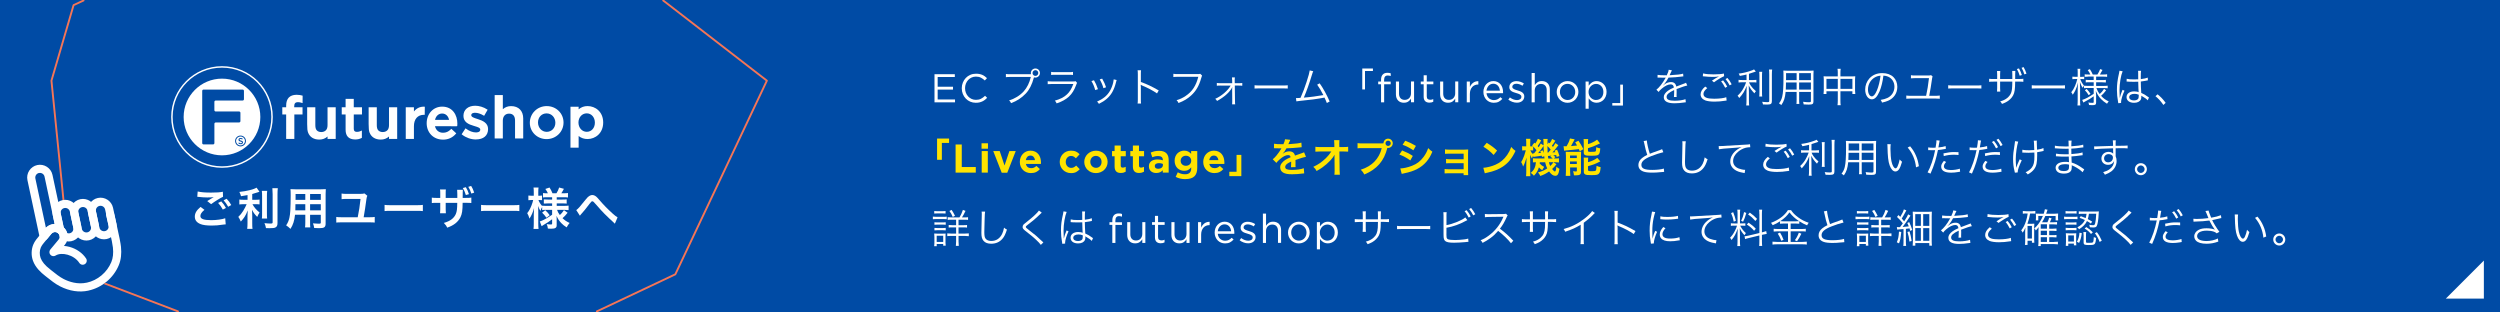 <?xml version="1.0" encoding="UTF-8"?>
<svg xmlns="http://www.w3.org/2000/svg" width="1120" height="140" viewBox="0 0 1120 140">
  <g style="isolation: isolate;">
    <g id="illust">
      <rect width="1120" height="140" style="fill: #004ba5;"/>
      <polygon points="9.6 97.56 77.48 140 307.31 140 356.95 72.89 293.36 0 95.76 0 19.44 18.87 9.6 97.56" style="fill: #004ba5; mix-blend-mode: multiply;"/>
      <polyline points="267.39 139.5 302.55 122.89 343.56 36.14 297.11 .22" style="fill: none; stroke: #f67556; stroke-linecap: round; stroke-linejoin: round; stroke-width: .85px;"/>
      <polyline points="37.43 .22 32.96 2.3 23.05 36.14 31.62 121.19 79.74 139.5" style="fill: none; stroke: #f67556; stroke-linecap: round; stroke-linejoin: round; stroke-width: .85px;"/>
      <g>
        <path d="m91.59,94.01c-1.26,1.06-1.82,1.9-1.82,2.76,0,1.3,1.46,1.86,4.84,1.86,2.38,0,5-.36,6.29-.86l.22,2.74c-.36.02-.42.02-.88.08-2.4.36-3.68.46-5.4.46-2.18,0-3.94-.22-5-.66-1.72-.68-2.56-1.78-2.56-3.34s.78-2.86,2.58-4.36l1.74,1.32Zm-3.04-8.23c1.54.36,3.32.5,6.01.5,2.54,0,3.96-.1,5.28-.38l.08,2.26c-1.2.52-3.66,2.06-5.34,3.3l-1.74-1.38c1.26-.8,1.48-.94,1.98-1.22.2-.12.26-.16.52-.32.16-.08.18-.08.44-.24-.88.12-1.74.16-3,.16-1.02,0-2.68-.1-3.66-.24-.24-.02-.38-.04-.46-.04-.04,0-.14-.02-.28-.02l.18-2.38Zm10.57,4.44c.88.94,1.42,1.7,2.1,2.94l-1.4.74c-.66-1.22-1.22-2.02-2.1-2.98l1.4-.7Zm3.1,2.42c-.6-1.1-1.26-2.04-2.04-2.9l1.34-.7c.9.92,1.46,1.68,2.08,2.82l-1.38.78Z" style="fill: #fff;"/>
        <path d="m110.89,87.4c-1.3.26-1.72.32-2.92.5-.16-.68-.36-1.16-.74-1.92,3.3-.34,6.47-1.12,7.71-1.92l1.3,1.84c-1.44.5-2.36.78-3.24,1.02v2.58h1.6c.72,0,1.22-.02,1.68-.1v2.18c-.5-.08-.98-.1-1.72-.1h-1.46c.78,1.44,1.72,2.54,3.2,3.74-.4.54-.8,1.3-1.06,1.96-1.18-1.2-1.62-1.82-2.34-3.2.06.68.1,1.5.1,2.52v3.48c0,1.26.02,1.84.12,2.54h-2.38c.1-.74.14-1.4.14-2.54v-3.34c0-.8.04-1.72.1-2.4-.58,1.46-.86,2.02-1.36,2.82-.56.86-.98,1.4-1.74,2.2-.4-.94-.7-1.5-1.12-2.1.86-.8,1.5-1.58,2.18-2.68.52-.84,1.3-2.32,1.56-3h-1.44c-.78,0-1.28.04-1.84.12v-2.22c.52.1.98.12,1.88.12h1.8v-2.1Zm8.81-1.88c-.1.66-.12,1.24-.12,2.42v7.57c0,1.28.02,1.78.1,2.38h-2.36c.08-.58.1-1,.1-2.34v-7.61c0-1.16-.02-1.72-.12-2.42h2.4Zm4.76-1.2c-.1.8-.14,1.58-.14,2.72v12.87c0,1.06-.26,1.64-.9,1.98-.48.26-1.16.34-2.78.34-.5,0-.8,0-1.48-.04-.16-.9-.32-1.36-.68-2.22,1.14.12,1.9.18,2.64.18.88,0,1.02-.08,1.02-.6v-12.51c0-1-.04-1.84-.12-2.72h2.44Z" style="fill: #fff;"/>
        <path d="m132.17,96.21c-.28,2.66-.88,4.54-2.04,6.33-.84-.8-1.12-1.02-1.94-1.58.72-1.04,1.18-2.1,1.46-3.38.2-.94.34-1.98.4-3.06.1-1.68.18-4.52.18-6.89,0-1.44-.02-2.08-.1-2.9.7.06,1.22.08,2.3.08h11.23c1.12,0,1.68-.02,2.3-.08-.06.68-.08,1.18-.08,2.26v13.15c0,1.66-.6,2.08-2.88,2.08-.62,0-1.64-.04-2.24-.08-.1-.76-.24-1.24-.56-2.08,1,.1,1.88.16,2.52.16.82,0,1-.08,1-.5v-3.5h-4.8v3.28c0,1.16.02,1.8.1,2.38h-2.36c.08-.6.12-1.18.12-2.36v-3.3h-4.6Zm4.6-4.72h-4.42c0,.58-.02.98-.02,1.26-.02.94-.02,1.08-.02,1.48h4.46v-2.74Zm0-4.58h-4.36v2.06l-.02.56h4.38v-2.62Zm6.95,2.62v-2.62h-4.8v2.62h4.8Zm0,4.7v-2.74h-4.8v2.74h4.8Z" style="fill: #fff;"/>
        <path d="m164.56,87.7c-.22.48-.32.9-.42,1.66-.48,3.54-.7,4.96-1.22,7.97h2.36c1.4,0,1.84-.02,2.6-.14v2.52c-.72-.08-1.18-.1-2.56-.1h-12.09c-1.4,0-1.86.02-2.58.1v-2.52c.76.12,1.2.14,2.62.14h6.99c.56-2.64.98-5.46,1.26-8.21h-6.25c-1.12,0-1.54.02-2.24.12v-2.54c.7.12,1.14.16,2.22.16h5.83c1.2,0,1.6-.04,2.22-.2l1.26,1.04Z" style="fill: #fff;"/>
        <path d="m172.29,91.79c.88.12,1.26.14,3.24.14h10.67c1.98,0,2.36-.02,3.24-.14v2.78c-.8-.1-1.02-.1-3.26-.1h-10.63c-2.24,0-2.46,0-3.26.1v-2.78Z" style="fill: #fff;"/>
        <path d="m204.88,88.66v-1.66c0-1.06-.02-1.52-.08-1.98h2.56c-.06.48-.06.62-.06,1.32,0,.74-.02,1.52-.02,2.32h1.26c1.52,0,1.9-.02,2.62-.14v2.44c-.68-.08-.96-.1-2.58-.1h-1.32c-.04,3.6-.24,4.88-.98,6.47-1.1,2.16-3.06,3.7-5.95,4.66-.34-.8-.68-1.28-1.5-2.12,2.84-.8,4.52-2.06,5.38-4,.48-1.2.6-2.18.64-5h-5.18v2.98c0,.9.02,1.2.08,1.68h-2.6c.06-.42.06-.64.08-1.72v-2.94h-1.22c-1.6,0-1.88.02-2.56.1v-2.44c.72.12,1.1.14,2.6.14h1.18v-2c0-1.02-.02-1.28-.1-1.78h2.62c-.08.66-.08.74-.08,1.7v2.08h5.2Zm3.82-4.8c.6.98,1.04,1.94,1.38,3.12l-1.38.4c-.38-1.28-.8-2.26-1.36-3.14l1.36-.38Zm2.46,2.86c-.3-1.02-.76-2.04-1.36-3.02l1.28-.4c.54.84.96,1.78,1.36,3l-1.28.42Z" style="fill: #fff;"/>
        <path d="m215.52,91.79c.88.12,1.26.14,3.24.14h10.67c1.98,0,2.36-.02,3.24-.14v2.78c-.8-.1-1.02-.1-3.26-.1h-10.63c-2.24,0-2.46,0-3.26.1v-2.78Z" style="fill: #fff;"/>
        <path d="m244.73,94.01c-.76,0-1.28.02-1.84.1v-1.38c-.34.58-.36.64-.78,1.76-.46-.78-.7-1.28-1.02-2.22.04,1.22.06,2.2.06,2.78v5.08c0,1.04.04,1.82.12,2.44h-2.26c.08-.64.12-1.44.12-2.44v-4.14c.04-1.5.08-2.44.12-2.78-.54,1.98-1,3.04-2.04,4.74-.32-1.06-.58-1.7-1.02-2.46.78-.96,1.32-1.94,1.9-3.4.44-1.14.58-1.64.76-2.48h-.8c-.6,0-.98.02-1.34.08v-2.08c.34.06.7.08,1.34.08h1.08v-1.6c0-1.04-.04-1.58-.12-2.08h2.26c-.1.56-.12,1.12-.12,2.08v1.6h.54c.54,0,.78-.02,1.14-.08v2.06c-.38-.04-.7-.06-1.16-.06h-.44c.24.8.92,1.9,1.66,2.7v-.18c.56.08,1.14.1,2.04.1h2.42v-1.1h-1.84c-1.04,0-1.28.02-1.88.08v-1.88c.58.06.9.08,1.84.08h1.88v-1.04h-2.18c-.92,0-1.32.02-1.9.1v-1.98c.58.08,1.08.1,1.9.1h.28c-.26-.64-.58-1.16-1.14-1.94l1.88-.64c.6.94.96,1.66,1.32,2.58h1.78c.64-1.06.88-1.58,1.2-2.58l2.14.58c-.52.98-.84,1.54-1.16,2h.98c.82,0,1.42-.04,2-.12v2c-.6-.08-1.1-.1-1.98-.1h-3.06v1.04h2.46c1,0,1.42-.02,2-.1v1.92c-.58-.08-.96-.1-2-.1h-2.46v1.1h3.24c.82,0,1.48-.04,2.08-.12v2.02c-.66-.08-1.36-.12-2.08-.12h-3.1c.32.92.6,1.42,1.26,2.34.68-.6,1.2-1.22,1.84-2.2l1.64,1.16c-.84,1.06-1.36,1.62-2.28,2.44,1.04.98,1.82,1.52,3.18,2.14-.58.68-.9,1.16-1.32,1.98-1.04-.64-1.72-1.2-2.4-1.9-.94-.98-1.56-1.94-2.14-3.26.06.9.06,1.06.06,1.44v2.78c0,1.14-.64,1.54-2.5,1.54-.3,0-.86-.02-1.44-.06-.1-.88-.22-1.38-.54-2.02.72.14,1.22.18,1.9.18.42,0,.54-.1.54-.46v-1.88c-1.42,1.08-1.96,1.46-3.84,2.54-.16.1-.56.38-.86.58l-.82-2.14c.56-.16.92-.32,1.64-.66,1.28-.62,1.6-.82,3.88-2.34v-2.2h-2.62Zm-.46.16c.98.92,1.36,1.34,2,2.26l-1.48,1.12c-.66-.96-.96-1.32-1.92-2.28l1.4-1.1Z" style="fill: #fff;"/>
        <path d="m258.16,94.13c.86-.6,1.72-1.58,4.36-4.9.52-.64.86-1,1.24-1.26.54-.4,1.1-.6,1.6-.6.6,0,1.2.26,1.8.76.28.24.72.7,1.34,1.44,1.82,2.14,3.76,4.12,5.99,6.13,1.02.9,1.52,1.3,2.18,1.68l-1.22,2.84c-.2-.24-.28-.32-.58-.58-1.04-.92-2.62-2.42-4.08-3.88-1.52-1.56-1.56-1.62-3.7-4.06-1.24-1.42-1.36-1.52-1.74-1.52-.32,0-.52.18-1.2,1.08-1.64,2.2-2.74,3.54-3.94,4.84-.22.24-.26.3-.42.54l-1.62-2.5Z" style="fill: #fff;"/>
      </g>
      <rect x="412" y="56.16" width="314.27" height="28.67" rx="2.76" ry="2.76" style="fill: #004ba5; mix-blend-mode: multiply;"/>
      <g>
        <path d="m418.65,33.23h9.11v1.28h-7.69v4.34h6.88v1.28h-6.88v4.43h7.78v1.28h-9.2v-12.6Z" style="fill: #fff;"/>
        <path d="m437.19,46.05c-.91,0-1.75-.17-2.52-.5s-1.43-.79-2-1.38-1-1.27-1.32-2.06c-.32-.79-.48-1.64-.48-2.54v-.04c0-.89.16-1.73.48-2.52.32-.79.76-1.49,1.32-2.08.56-.59,1.24-1.06,2.02-1.4.78-.34,1.63-.51,2.56-.51.58,0,1.09.05,1.56.14s.89.23,1.29.4c.4.17.76.38,1.1.63.34.25.66.52.97.82l-.97,1.04c-.54-.5-1.12-.92-1.74-1.24-.62-.32-1.36-.49-2.22-.49-.7,0-1.34.13-1.94.4-.59.26-1.11.63-1.55,1.1-.44.47-.78,1.02-1.03,1.65-.25.63-.37,1.3-.37,2.02v.04c0,.73.12,1.41.37,2.04.25.63.59,1.18,1.03,1.65.44.47.95.84,1.55,1.11.59.27,1.24.4,1.94.4.86,0,1.61-.16,2.23-.48.62-.32,1.24-.76,1.84-1.34l.94.92c-.32.34-.66.64-1.02.91s-.74.5-1.14.69c-.41.19-.85.34-1.31.45-.47.11-.99.16-1.57.16Z" style="fill: #fff;"/>
        <path d="m461.89,33.25c-.05-.2-.07-.36-.07-.52,0-1.13.92-2.05,2.05-2.05s2.03.92,2.03,2.03-.92,2.05-2.05,2.05c-.2,0-.38-.02-.63-.09l-.04.11c-.88,3.2-2.03,5.45-3.67,7.16-1.87,1.96-3.91,3.28-6.55,4.27-.25-.56-.45-.81-.88-1.24,2.41-.67,4.97-2.25,6.59-4.09,1.48-1.67,2.52-3.78,3.15-6.41h-9.16c-1.04,0-1.48.04-2.02.11v-1.44c.65.09,1.06.11,2.03.11h9.22Zm.68-.54c0,.72.58,1.3,1.3,1.3s1.28-.58,1.28-1.3-.58-1.28-1.28-1.28-1.3.58-1.3,1.28Z" style="fill: #fff;"/>
        <path d="m469.36,36.38c.65.09,1.03.11,2.11.11h9.23c.67,0,.86-.02,1.17-.13l.67.77c-.16.25-.2.34-.5,1.13-1.53,4.19-4.01,6.5-8.68,8.06-.22-.52-.34-.72-.77-1.24,2.41-.68,4-1.49,5.35-2.74,1.28-1.17,2.09-2.5,2.92-4.72h-9.4c-.95,0-1.48.02-2.09.09v-1.35Zm1.55-4.18c.52.11.88.13,1.89.13h6.01c1.01,0,1.37-.02,1.89-.13v1.39c-.49-.07-.92-.09-1.87-.09h-6.05c-.95,0-1.39.02-1.87.09v-1.39Z" style="fill: #fff;"/>
        <path d="m490.1,35.95c.72,1.24,1.12,2.09,1.78,4l-1.22.41c-.43-1.58-.94-2.79-1.69-4.03l1.13-.38Zm10.15-.11q-.11.29-.4,1.46c-.29,1.26-.94,2.92-1.58,4.03-1.28,2.2-3.17,3.85-5.96,5.2-.27-.45-.41-.63-.83-1.01,2.77-1.24,4.46-2.63,5.71-4.7.68-1.13,1.21-2.48,1.53-3.87.13-.59.2-1.01.2-1.22v-.18l1.33.29Zm-6.48-.61c.95,1.71,1.28,2.43,1.75,3.87l-1.19.41c-.32-1.28-.88-2.59-1.66-3.94l1.1-.34Z" style="fill: #fff;"/>
        <path d="m509.64,46.39c.07-.49.11-.92.11-1.89v-11.18c0-.95-.04-1.39-.11-1.84h1.55c-.07.47-.09.85-.09,1.87v3.37c2.77.99,4.86,1.98,8.01,3.8l-.77,1.33c-1.69-1.19-4.18-2.52-6.71-3.56-.27-.11-.4-.18-.56-.31l-.04.02c.05.36.07.61.07,1.06v5.42c0,1.01.02,1.4.09,1.91h-1.55Z" style="fill: #fff;"/>
        <path d="m538.53,33.84q-.13.2-.38,1.12c-.95,3.46-2.32,5.81-4.52,7.81-1.67,1.51-3.22,2.45-5.65,3.38-.27-.59-.41-.79-.88-1.26,1.62-.49,2.68-.97,4.07-1.91,2.95-1.96,4.64-4.54,5.67-8.57h-9.16c-.92,0-1.42.02-2.02.11v-1.46c.68.11,1.04.13,2.03.13h8.86c.72,0,.85-.02,1.15-.14l.83.79Z" style="fill: #fff;"/>
        <path d="m546.76,38.33c-.76,0-1.21.02-1.62.09v-1.26c.47.09.76.11,1.6.11h5.29l-.02-1.26c0-.67-.02-.95-.09-1.35h1.3c-.05.32-.07.58-.07.99v.29l.02,1.33h1.75c.85,0,1.15-.02,1.62-.09v1.24c-.43-.07-.9-.09-1.62-.09h-1.73l.09,7c0,.83.02.99.09,1.4h-1.37c.05-.47.05-.7.05-1.33v-.07l-.04-5.36s.04-.49.07-1.01q-.02.05-.09.2c-.97,2.03-3.53,4.34-6.75,6.07-.27-.45-.4-.61-.81-.97,1.44-.63,2.74-1.48,4.12-2.66,1.21-1.06,2.07-2.05,2.79-3.26h-4.59Z" style="fill: #fff;"/>
        <path d="m562.04,38.18c.52.09,1.01.11,2.23.11h10.46c1.33,0,1.62-.02,2.18-.09v1.46c-.58-.05-.99-.07-2.2-.07h-10.44c-1.31,0-1.69.02-2.23.07v-1.48Z" style="fill: #fff;"/>
        <path d="m588.34,31.9c-.18.34-.31.7-.49,1.3-1.31,4.32-2.54,7.78-3.74,10.53,2.39-.16,6.62-.72,8.75-1.13-.95-1.89-1.89-3.44-2.77-4.66l1.12-.61c1.44,1.98,3.24,5.24,4.48,8.14l-1.26.68c-.4-1.03-.65-1.6-1.06-2.43-3.02.59-6.61,1.08-11.07,1.49-.68.05-1.19.13-1.53.2l-.18-1.49q.41.02.5.02c.13,0,1.12-.05,1.53-.09,1.12-2.52,1.84-4.43,2.72-7.13.88-2.72,1.28-4.16,1.42-5.18l1.58.38Z" style="fill: #fff;"/>
        <path d="m610.3,40.07v-9.38h4.77v1.12h-3.55v8.26h-1.22Z" style="fill: #fff;"/>
        <path d="m618.71,37.75h-1.28v-1.21h1.28v-.81c0-1.06.27-1.85.81-2.39.48-.48,1.15-.72,2-.72.32,0,.6.02.84.05.23.04.46.1.69.18v1.21c-.25-.07-.48-.13-.68-.17-.2-.04-.43-.06-.67-.06-1.08,0-1.62.66-1.62,1.98v.76h2.95v1.19h-2.93v8.08h-1.39v-8.08Z" style="fill: #fff;"/>
        <path d="m628.93,46.03c-.56,0-1.06-.09-1.5-.27-.44-.18-.81-.44-1.12-.77-.31-.33-.54-.72-.7-1.18-.16-.46-.24-.96-.24-1.51v-5.78h1.39v5.42c0,.86.22,1.54.67,2.05.44.5,1.08.75,1.91.75.4,0,.77-.07,1.11-.21.34-.14.64-.33.88-.59.25-.26.44-.57.58-.92.14-.36.22-.75.22-1.19v-5.32h1.37v9.31h-1.37v-1.62c-.31.5-.72.93-1.22,1.29-.5.35-1.16.53-1.96.53Z" style="fill: #fff;"/>
        <path d="m640.43,45.99c-.37,0-.72-.05-1.04-.14-.32-.1-.6-.25-.84-.46-.23-.21-.42-.48-.55-.82-.13-.34-.2-.74-.2-1.21v-5.62h-1.3v-1.22h1.3v-2.81h1.39v2.81h2.95v1.22h-2.95v5.42c0,.57.14.98.43,1.2s.67.34,1.13.34c.24,0,.46-.02.68-.07.21-.05.43-.12.67-.24v1.19c-.24.13-.5.23-.77.3s-.57.1-.91.1Z" style="fill: #fff;"/>
        <path d="m648.73,46.03c-.56,0-1.06-.09-1.5-.27-.44-.18-.81-.44-1.12-.77-.31-.33-.54-.72-.7-1.18-.16-.46-.24-.96-.24-1.51v-5.78h1.39v5.42c0,.86.22,1.54.67,2.05.44.5,1.08.75,1.91.75.4,0,.77-.07,1.11-.21.34-.14.64-.33.88-.59.25-.26.44-.57.58-.92.14-.36.22-.75.22-1.19v-5.32h1.37v9.31h-1.37v-1.62c-.31.5-.72.93-1.22,1.29-.5.35-1.16.53-1.96.53Z" style="fill: #fff;"/>
        <path d="m657.12,36.53h1.39v2.43c.17-.38.38-.74.63-1.06s.54-.6.86-.84c.32-.23.68-.41,1.06-.53.38-.12.8-.17,1.24-.16v1.49h-.11c-.5,0-.98.09-1.43.27-.45.18-.84.45-1.18.81-.34.36-.6.81-.79,1.34-.19.53-.29,1.15-.29,1.85v3.71h-1.39v-9.31Z" style="fill: #fff;"/>
        <path d="m665.96,41.75c.05.49.17.93.36,1.31.19.38.44.71.74.97.3.26.64.46,1.01.6.37.14.76.21,1.17.21.65,0,1.2-.12,1.67-.36.46-.24.88-.56,1.27-.95l.86.77c-.47.53-1,.95-1.6,1.27-.6.32-1.34.48-2.23.48-.64,0-1.24-.12-1.8-.35-.56-.23-1.06-.56-1.48-.99-.42-.43-.75-.94-1-1.54-.25-.6-.37-1.26-.37-1.98,0-.67.11-1.31.33-1.9.22-.59.53-1.11.93-1.55s.87-.78,1.41-1.04c.55-.25,1.14-.38,1.79-.38.68,0,1.3.13,1.84.39.54.26,1,.61,1.37,1.05.37.44.65.97.85,1.57s.29,1.24.29,1.93v.21c0,.08,0,.17-.02.28h-7.38Zm5.99-1.13c-.04-.42-.13-.81-.27-1.19-.14-.38-.34-.71-.58-.99-.25-.29-.55-.51-.9-.68-.35-.17-.76-.25-1.22-.25-.4,0-.77.08-1.12.23-.35.16-.65.37-.92.65-.26.28-.48.61-.66.99-.17.38-.29.79-.33,1.23h5.99Z" style="fill: #fff;"/>
        <path d="m679.58,46.01c-.67,0-1.35-.12-2.03-.37-.68-.25-1.29-.58-1.82-1l.7-.99c.5.38,1.03.68,1.57.88s1.1.31,1.65.31,1.03-.13,1.39-.4c.36-.26.54-.62.54-1.08v-.04c0-.23-.06-.43-.19-.59-.13-.17-.3-.31-.51-.44-.22-.13-.46-.24-.75-.33-.28-.1-.57-.19-.87-.27-.36-.11-.72-.23-1.09-.35s-.7-.28-.99-.48c-.29-.19-.53-.43-.72-.72s-.28-.65-.28-1.08v-.04c0-.4.08-.76.23-1.09.16-.33.38-.61.66-.85.28-.23.62-.41,1.01-.54.39-.13.81-.19,1.27-.19.58,0,1.16.09,1.75.28.59.19,1.12.44,1.6.75l-.63,1.04c-.43-.28-.88-.5-1.36-.66-.47-.16-.94-.24-1.4-.24-.55,0-.99.13-1.31.39-.32.26-.49.58-.49.96v.04c0,.22.07.41.2.57.13.16.31.3.53.42.22.12.48.23.76.32.29.1.59.19.9.29.36.11.72.23,1.07.36.35.13.67.3.96.5s.52.45.69.74.26.64.26,1.06v.04c0,.44-.09.84-.26,1.18-.17.34-.41.63-.7.87-.29.24-.64.42-1.04.55-.4.13-.84.19-1.31.19Z" style="fill: #fff;"/>
        <path d="m686.19,32.69h1.39v5.45c.31-.5.72-.93,1.22-1.29.5-.35,1.16-.53,1.96-.53.56,0,1.06.09,1.5.27.44.18.81.44,1.12.76.31.33.54.72.7,1.18s.24.96.24,1.51v5.78h-1.39v-5.42c0-.86-.22-1.54-.67-2.05s-1.08-.75-1.91-.75c-.4,0-.77.07-1.11.21-.34.14-.64.33-.89.59-.25.26-.45.57-.58.93-.14.36-.21.75-.21,1.19v5.32h-1.39v-13.14Z" style="fill: #fff;"/>
        <path d="m702.24,46.05c-.7,0-1.34-.13-1.93-.39-.59-.26-1.1-.61-1.53-1.04-.43-.44-.77-.95-1.01-1.53-.24-.58-.36-1.2-.36-1.86v-.04c0-.66.12-1.28.36-1.87.24-.59.58-1.1,1.01-1.55.43-.44.95-.79,1.54-1.05.59-.26,1.25-.39,1.95-.39s1.34.13,1.94.39c.59.26,1.11.61,1.54,1.04.43.44.77.95,1.01,1.53.24.58.36,1.2.36,1.86v.04c0,.66-.12,1.28-.37,1.87-.25.59-.58,1.1-1.02,1.55-.43.44-.95.8-1.55,1.05-.6.26-1.25.39-1.94.39Zm.04-1.24c.5,0,.97-.1,1.39-.29s.78-.45,1.08-.77c.3-.32.53-.7.7-1.13.17-.43.25-.89.25-1.39v-.04c0-.5-.09-.97-.26-1.41-.17-.44-.42-.82-.73-1.15-.31-.33-.68-.59-1.1-.78-.42-.19-.88-.29-1.37-.29s-.97.1-1.39.29c-.42.19-.78.45-1.07.77-.29.32-.52.71-.69,1.14-.17.44-.25.9-.25,1.4v.04c0,.5.09.98.26,1.41s.41.82.72,1.14c.31.32.67.58,1.09.77s.88.29,1.37.29Z" style="fill: #fff;"/>
        <path d="m710.34,36.53h1.39v1.87c.19-.28.4-.54.64-.79.23-.25.49-.47.78-.66s.61-.34.96-.45c.35-.11.75-.17,1.18-.17.55,0,1.09.11,1.63.32.53.22,1.01.53,1.43.95.42.41.76.92,1.01,1.51.25.59.38,1.28.38,2.04v.04c0,.76-.13,1.43-.38,2.03s-.58,1.11-1,1.52-.89.73-1.42.95c-.53.22-1.08.33-1.65.33-.43,0-.83-.05-1.19-.16s-.68-.25-.97-.43-.55-.39-.78-.63c-.23-.24-.44-.49-.62-.76v4.66h-1.39v-12.19Zm4.7,8.26c.44,0,.87-.08,1.27-.24.4-.16.75-.4,1.04-.7.29-.31.53-.68.7-1.12.17-.44.26-.95.26-1.51v-.04c0-.55-.09-1.05-.26-1.49-.17-.44-.41-.82-.71-1.13s-.65-.55-1.04-.72-.82-.25-1.26-.25-.85.09-1.25.26c-.4.17-.76.42-1.08.74s-.57.7-.76,1.13c-.19.44-.28.92-.28,1.45v.04c0,.54.09,1.03.28,1.48.19.44.44.82.76,1.13.32.31.68.56,1.08.73.4.17.82.26,1.25.26Z" style="fill: #fff;"/>
        <path d="m727.08,37.91v9.38h-4.77v-1.12h3.55v-8.26h1.22Z" style="fill: #fff;"/>
        <path d="m746.72,33.72c.59-1.26.81-1.89.86-2.47l1.44.25q-.16.23-.47.97c-.23.58-.47,1.06-.56,1.22q.22-.02.38-.02c2.88-.14,4.68-.36,5.67-.68l.11,1.22c-.29.02-.4.04-.72.09-1.87.25-3.76.4-5.94.47-.54,1.06-.99,1.78-1.62,2.56-.18.22-.54.63-.61.68-.13.09-.22.16-.23.18,0,.02-.02.02-.02.02v.02s.02.04.04.05q.65-.5.83-.63c.83-.58,1.78-.88,2.72-.88,1.33,0,2.14.67,2.38,2,1.31-.52,2.34-.9,3.13-1.19.88-.31.94-.32,1.22-.52l.58,1.26c-.94.16-2.56.7-4.81,1.58.04.47.04.65.04,1.1,0,.23,0,.63-.02.99-.02.4-.02.65-.02.81,0,.25,0,.4.04.65l-1.22.02c.05-.4.11-1.49.11-2.59,0-.29,0-.32-.02-.54-2.45,1.15-3.38,2-3.38,3.08,0,1.19,1.12,1.71,3.65,1.71,1.78,0,3.78-.29,4.81-.7l.16,1.39c-.27.02-.36.04-.72.09-1.42.23-2.99.36-4.37.36-3.22,0-4.79-.92-4.79-2.77,0-.99.61-1.93,1.84-2.84.61-.45,1.48-.92,2.68-1.44-.14-.99-.58-1.42-1.42-1.42-1.13,0-2.56.67-4.01,1.91-.7.59-1.1,1.01-1.39,1.49l-1.01-1.01c1.24-.95,2.74-2.84,4.03-5.15q.05-.09.16-.27c-.07.02-.25.04-.34.04-.29,0-1.98-.04-2.65-.05h-.29c-.16,0-.2,0-.4.02l.02-1.24c.65.13,2.02.2,3.85.2h.29Z" style="fill: #fff;"/>
        <path d="m764.86,39.46c-1.17.97-1.71,1.8-1.71,2.65s.52,1.42,1.53,1.76c.68.23,1.87.36,3.29.36,2.25,0,4.39-.27,5.4-.68l.16,1.48c-.25.02-.27.04-.61.09-1.57.27-3.28.41-4.86.41-1.73,0-3.26-.22-4.14-.56-1.35-.56-2.05-1.48-2.05-2.72,0-1.17.68-2.3,2.07-3.47l.92.68Zm-1.89-6.57c1.31.31,2.74.43,4.79.43s3.56-.13,4.55-.38l.09,1.19c-1.1.47-2.99,1.6-4.54,2.74l-.92-.74c1.46-.97,1.89-1.22,3.19-1.91-1.08.18-1.69.23-2.72.23-1.26,0-2.79-.09-3.96-.23q-.34-.04-.59-.05l.11-1.28Zm8.98,3.11c.79.97,1.3,1.73,1.84,2.79l-.9.54c-.45-.95-1.31-2.3-1.84-2.86l.9-.47Zm1.96-1.06c.83.99,1.28,1.67,1.87,2.81l-.9.5c-.4-.85-1.15-2-1.84-2.83l.86-.49Z" style="fill: #fff;"/>
        <path d="m782.45,33.38c-1.12.27-1.67.4-3.01.63-.14-.41-.27-.67-.52-1.03,2.21-.29,3.65-.63,5.71-1.37.65-.22.86-.32,1.17-.52l.81.95q-.29.11-.72.25c-.83.31-1.46.52-2.36.77v2.81h1.76c.63,0,1.1-.02,1.57-.09v1.19c-.45-.07-.88-.09-1.6-.09h-1.69c.31.76.45,1.01.86,1.58.56.81,1.13,1.42,2.23,2.39-.31.34-.47.58-.67.97-1.33-1.39-1.85-2.12-2.56-3.56.05,1.01.09,2.23.09,3.04v3.74c0,1.1.02,1.67.11,2.2h-1.33c.09-.63.13-1.22.13-2.2v-3.51c0-1.01.02-1.51.09-3.06-.85,2.27-1.73,3.71-3.35,5.45-.25-.47-.45-.74-.74-1.03,1.08-1.01,1.75-1.84,2.45-3.02.58-.99,1.1-2.12,1.39-3.01h-1.71c-.72,0-1.21.04-1.69.11v-1.22c.41.09.85.11,1.71.11h1.87v-2.5Zm7.02-1.21c-.07.58-.09,1.01-.09,2.05v6.95c0,1.22.02,1.58.09,2.09h-1.33c.07-.5.09-.88.09-2.09v-6.95c0-1.01-.04-1.49-.11-2.05h1.35Zm4.46-1.01c-.09.59-.13,1.26-.13,2.27v11.83c0,1.28-.43,1.58-2.14,1.58-.5,0-1.26-.02-1.84-.05-.09-.47-.18-.74-.38-1.19.95.11,1.73.16,2.32.16.72,0,.86-.09.86-.54v-11.79c0-1.03-.04-1.69-.11-2.27h1.4Z" style="fill: #fff;"/>
        <path d="m806.01,44.59c0,.95.02,1.53.09,1.96h-1.3c.07-.47.09-1.01.09-1.96v-3.4h-4.93c-.27,2.72-.74,4.19-1.94,5.9-.4-.38-.58-.5-1.04-.77.77-1.01,1.17-1.82,1.46-3.04.4-1.66.56-4.28.56-8.73,0-1.82,0-2.16-.07-2.93.54.05,1.08.07,1.98.07h9.68c.9,0,1.39-.02,1.91-.07-.05.49-.07.95-.07,1.76v12.08c0,1.13-.41,1.4-2.16,1.4-.58,0-1.48-.04-2.23-.09-.04-.41-.11-.72-.27-1.17,1.04.13,1.93.2,2.57.2.79,0,.95-.09.95-.54v-4.07h-5.27v3.4Zm-5.89-7.65c-.02.5-.02.94-.02,1.19-.02,1.12-.02,1.19-.07,2.02h4.86v-3.2h-4.77Zm4.77-4.18h-4.73v2.14l-.02,1.01h4.75v-3.15Zm6.39,3.15v-3.15h-5.27v3.15h5.27Zm-5.27,4.23h5.27v-3.2h-5.27v3.2Z" style="fill: #fff;"/>
        <path d="m823.33,32.69c0-.88-.04-1.31-.13-1.87h1.44c-.09.56-.13,1.06-.13,1.84v1.58h5.27c.61,0,.95-.02,1.37-.07-.07.47-.09.85-.09,1.42v4.91c0,.59.04,1.06.11,1.6h-1.3v-1.22h-5.36v4.19c0,1.03.02,1.48.13,2.05h-1.44c.09-.61.13-1.08.13-2.05v-4.19h-5.08v1.22h-1.3c.07-.52.11-1.03.11-1.6v-4.91c0-.56-.04-.95-.09-1.42.43.05.77.07,1.35.07h5v-1.55Zm-5.08,2.63v4.48h5.08v-4.48h-5.08Zm11.63,4.48v-4.48h-5.36v4.48h5.36Z" style="fill: #fff;"/>
        <path d="m841.99,41.04c-1.04,2.38-2.11,3.46-3.4,3.46-1.71,0-2.99-1.87-2.99-4.39,0-1.84.68-3.62,1.89-4.97,1.44-1.58,3.4-2.39,5.81-2.39,2.02,0,3.78.63,4.95,1.78,1.13,1.1,1.75,2.66,1.75,4.39,0,2.79-1.51,5.09-4.12,6.21-.81.34-1.49.56-2.74.83-.18-.59-.29-.77-.63-1.21,1.31-.22,2.16-.45,3.01-.85,1.98-.9,3.19-2.83,3.19-5.04,0-2.05-1.04-3.71-2.86-4.52-.67-.29-1.19-.41-2.09-.45-.27,2.5-.95,5.26-1.76,7.15Zm-2.21-6.28c-1.82,1.1-2.93,3.13-2.93,5.36,0,1.73.76,3.06,1.73,3.06.76,0,1.48-.85,2.25-2.61.74-1.69,1.4-4.36,1.64-6.66-1.08.09-1.85.34-2.68.85Z" style="fill: #fff;"/>
        <path d="m866.91,42.92c1.04,0,1.48-.02,2.11-.13v1.44c-.61-.07-1.12-.09-2.09-.09h-10.82c-.97,0-1.48.02-2.09.09v-1.44c.63.11,1.06.13,2.11.13h6.77c.47-2.07,1.01-5.33,1.28-7.92h-6.1c-.88,0-1.39.02-1.98.09v-1.4c.59.11.99.13,2,.13h5.81c.65,0,.86-.04,1.21-.16l.7.63c-.16.31-.23.59-.32,1.37-.38,2.74-.72,4.75-1.21,7.27h2.63Z" style="fill: #fff;"/>
        <path d="m872.79,38.18c.52.09,1.01.11,2.23.11h10.46c1.33,0,1.62-.02,2.18-.09v1.46c-.58-.05-.99-.07-2.2-.07h-10.44c-1.31,0-1.69.02-2.23.07v-1.48Z" style="fill: #fff;"/>
        <path d="m901.52,35.39v-1.76c0-1.26,0-1.42-.05-1.84h1.4c-.05.5-.05.52-.07,1.71v1.89h1.55c1.13,0,1.49-.02,2.11-.11v1.37c-.58-.07-.94-.09-2.09-.09h-1.58c-.02,3.47-.22,4.81-.88,6.1-.97,1.8-2.59,3.06-5.02,3.89-.22-.47-.4-.74-.81-1.13,2.36-.59,4.18-2,4.9-3.82.4-1.08.5-2.16.54-5.04h-5.47v3.01c0,.79.02,1.04.07,1.46h-1.46c.05-.38.07-.56.07-1.51v-2.95h-1.51c-1.15,0-1.51.02-2.09.09v-1.37c.61.09.97.11,2.11.11h1.49v-2.09c0-.95-.02-1.12-.07-1.51h1.46c-.05.43-.07.67-.07,1.46v2.14h5.49Zm2.99-4.73c.58,1.04.86,1.67,1.28,2.95l-.95.32c-.43-1.33-.79-2.2-1.28-3.01l.95-.27Zm2.07-.59c.54.94.99,1.96,1.28,2.93l-.94.32c-.34-1.1-.83-2.25-1.26-2.95l.92-.31Z" style="fill: #fff;"/>
        <path d="m910.23,38.18c.52.09,1.01.11,2.23.11h10.46c1.33,0,1.62-.02,2.18-.09v1.46c-.58-.05-.99-.07-2.2-.07h-10.44c-1.31,0-1.69.02-2.23.07v-1.48Z" style="fill: #fff;"/>
        <path d="m930.81,32.69c0-1.04-.02-1.46-.09-1.87h1.26c-.07.45-.09.95-.09,1.85v1.76h.7c.52,0,.79-.02,1.13-.07v1.1c-.34-.04-.7-.05-1.13-.05h-.65c.31.92.94,2.03,1.67,2.93-.23.31-.41.59-.63.97-.54-.9-.81-1.51-1.17-2.52.05,1.51.07,2.3.07,2.93v5.45c0,.97.04,1.6.11,2.09h-1.3c.07-.52.11-1.15.11-2.09v-5.09q0-.72.05-1.58c.02-.11.04-.43.05-.88,0-.14.02-.36.04-.67-.4,1.67-.61,2.3-1.15,3.47-.38.77-.65,1.22-1.19,2.03-.18-.41-.34-.68-.68-1.12.68-.81,1.19-1.66,1.69-2.84.45-1.06.81-2.18,1.01-3.1h-.94c-.56,0-.94.02-1.26.07v-1.12c.31.05.67.07,1.26.07h1.12v-1.75Zm4.7,1.64c-.76,0-1.1.02-1.57.09v-1.13c.43.07.86.09,1.58.09h.95c-.29-.68-.59-1.21-1.17-1.98l.95-.41c.59.88.95,1.53,1.3,2.39h2.09c.58-.9.9-1.55,1.22-2.43l1.06.38c-.29.58-.88,1.62-1.15,2.05h1.58c.67,0,1.15-.04,1.64-.11v1.17c-.49-.07-.95-.11-1.64-.11h-3.28v1.55h2.72c.74,0,1.19-.04,1.64-.11v1.19c-.49-.07-.88-.09-1.62-.09h-2.74v1.62h3.53c.67,0,1.15-.04,1.64-.11v1.17c-.47-.07-1.01-.11-1.62-.11h-3.44c.49,1.22.79,1.78,1.48,2.7.81-.72,1.3-1.28,1.96-2.32l.92.65c-.85,1.12-1.39,1.69-2.25,2.45,1.01,1.12,1.96,1.82,3.42,2.52-.31.32-.5.59-.76,1.04-1.12-.68-1.87-1.28-2.65-2.07-1.01-1.04-1.55-1.87-2.38-3.67.13,1.12.14,1.44.14,1.78v3.38c0,.97-.34,1.22-1.69,1.22-.49,0-.97-.02-1.48-.07-.05-.47-.13-.76-.32-1.13.67.11,1.26.16,1.78.16s.63-.07.63-.4v-2.54c-1.66,1.17-1.73,1.21-3.82,2.32-.27.14-.59.32-.81.49l-.52-1.19c1.35-.38,3.13-1.33,5.15-2.74v-2.59h-2.81c-.68,0-1.13.02-1.55.09v-1.12c.43.05.86.07,1.57.07h2.79v-1.62h-2c-.79,0-1.08.02-1.57.09v-1.17c.45.07.79.09,1.53.09h2.03v-1.55h-2.5Zm-.67,5.53c.7.77,1.13,1.31,1.71,2.18l-.83.59c-.56-.92-.94-1.42-1.69-2.21l.81-.56Z" style="fill: #fff;"/>
        <path d="m950.93,31.94c-.77,1.8-1.39,5.49-1.39,8.44,0,.63.04,1.69.07,2.52,0,.14,0,.18.02.5v.34l.07.02c.32-1.35.45-1.69,1.06-3.17.07-.16.11-.23.14-.36l.88.41c-.85,1.76-1.55,4.05-1.55,5.11,0,.09,0,.11.04.36l-1.28.13c-.02-.16-.04-.25-.11-.67-.32-1.67-.5-3.53-.5-5.35,0-2.39.23-4.28.94-7.4.16-.79.18-.9.2-1.13l1.4.23Zm1.82,3.35c.88.22,1.66.29,3.24.29.7,0,1.19-.02,1.93-.05q-.02-1.69-.02-3.06c0-.31-.02-.56-.05-.74h1.35c-.09.49-.13,1.33-.13,2.83,0,.2,0,.49.02.88,1.39-.16,2.43-.38,3.11-.67l.05,1.22s-.04,0-1.26.25c-.47.11-.97.18-1.91.29.02,1.78.05,2.7.2,5.09,1.31.59,1.82.88,3.01,1.76.22.14.25.18.45.31l-.56,1.26c-.56-.63-1.28-1.13-2.56-1.87q-.07-.04-.18-.11t-.16-.11c.04.27.04.31.04.47,0,.47-.07.9-.22,1.22-.43.95-1.53,1.51-3.01,1.51-2.09,0-3.4-.99-3.4-2.56s1.42-2.56,3.42-2.56c.74,0,1.58.14,2,.36-.05-.38-.13-2.07-.18-4.7-.81.04-1.37.05-2.05.05-.74,0-1.4-.02-2.03-.05-.31-.04-.5-.04-.58-.04-.16-.02-.27-.02-.31-.02-.09-.02-.14-.02-.18-.02h-.07l.04-1.26Zm3.46,6.75c-1.4,0-2.32.59-2.32,1.49s.83,1.46,2.09,1.46c.79,0,1.49-.23,1.84-.63.23-.27.34-.7.34-1.4,0-.13-.02-.54-.02-.54-.74-.29-1.21-.38-1.93-.38Z" style="fill: #fff;"/>
        <path d="m966.59,42.25c1.48,1.19,2.39,2.16,3.62,3.82l-1.01.95c-1.15-1.67-2.2-2.81-3.55-3.92l.94-.85Z" style="fill: #fff;"/>
        <path d="m419.81,71.59v-9.52h5.38v1.96h-3.24v7.56h-2.14Z" style="fill: #ffe300;"/>
        <path d="m428.1,64.73h2.77v10.1h6.28v2.5h-9.05v-12.6Z" style="fill: #ffe300;"/>
        <path d="m439.73,64.19h2.88v2.43h-2.88v-2.43Zm.07,3.49h2.74v9.65h-2.74v-9.65Z" style="fill: #ffe300;"/>
        <path d="m444.97,67.68h2.9l2.16,6.46,2.18-6.46h2.84l-3.8,9.72h-2.48l-3.8-9.72Z" style="fill: #ffe300;"/>
        <path d="m461.92,77.55c-.72,0-1.39-.12-2.01-.36-.62-.24-1.15-.58-1.6-1.03s-.8-.97-1.05-1.58c-.25-.61-.38-1.28-.38-2.02v-.04c0-.68.12-1.33.35-1.94s.56-1.15.98-1.6.92-.82,1.5-1.08c.58-.26,1.23-.4,1.94-.4.8,0,1.5.14,2.09.43s1.08.67,1.47,1.16c.39.49.68,1.04.86,1.67s.28,1.29.28,1.97c0,.11,0,.22,0,.34,0,.12-.02.25-.03.38h-6.71c.13.62.4,1.1.82,1.41.41.32.93.48,1.54.48.46,0,.86-.08,1.22-.23.36-.16.73-.41,1.12-.76l1.57,1.39c-.46.56-1.01,1.01-1.66,1.32-.65.32-1.41.48-2.29.48Zm1.76-5.8c-.08-.61-.3-1.11-.65-1.48-.35-.38-.81-.57-1.39-.57s-1.04.19-1.4.56c-.35.37-.58.87-.69,1.49h4.12Z" style="fill: #ffe300;"/>
        <path d="m479.78,77.55c-.72,0-1.39-.13-2.01-.4-.62-.26-1.15-.62-1.59-1.07-.44-.45-.79-.98-1.04-1.58-.25-.61-.38-1.25-.38-1.94v-.04c0-.68.13-1.33.38-1.94.25-.61.6-1.15,1.04-1.6.44-.46.97-.82,1.59-1.08.62-.26,1.3-.4,2.04-.4.91,0,1.67.14,2.27.43s1.13.68,1.58,1.19l-1.67,1.8c-.31-.32-.63-.58-.96-.77-.33-.19-.74-.29-1.23-.29-.35,0-.66.07-.94.21-.28.14-.53.33-.74.57-.21.24-.37.52-.49.84-.11.32-.17.66-.17,1.02v.04c0,.37.06.72.17,1.04.11.32.28.61.5.85.22.24.47.43.77.57.3.14.64.21,1.01.21.46,0,.85-.09,1.2-.28.34-.19.68-.44,1.02-.75l1.6,1.62c-.47.52-1,.94-1.6,1.27-.6.33-1.38.49-2.34.49Z" style="fill: #ffe300;"/>
        <path d="m490.96,77.55c-.74,0-1.43-.13-2.07-.39-.64-.26-1.19-.61-1.65-1.06-.46-.45-.83-.98-1.09-1.58s-.4-1.26-.4-1.95v-.04c0-.7.13-1.35.4-1.95s.63-1.14,1.1-1.59,1.02-.82,1.66-1.08c.64-.26,1.33-.4,2.09-.4s1.43.13,2.07.39c.64.26,1.19.61,1.65,1.06.46.45.83.98,1.09,1.58.26.61.4,1.26.4,1.95v.04c0,.7-.13,1.35-.4,1.95-.26.61-.63,1.14-1.1,1.59-.47.46-1.02.82-1.66,1.08-.64.26-1.33.4-2.09.4Zm.04-2.36c.4,0,.75-.07,1.05-.21.31-.14.57-.33.78-.57.22-.24.38-.52.5-.84.11-.32.17-.66.17-1.02v-.04c0-.36-.06-.7-.18-1.02-.12-.32-.29-.6-.52-.85s-.5-.44-.81-.58-.65-.22-1.03-.22c-.4,0-.75.07-1.05.21-.31.14-.57.33-.78.57-.22.24-.38.52-.5.84-.11.32-.17.66-.17,1.02v.04c0,.36.06.7.18,1.02.12.32.29.6.52.85.23.25.49.44.8.58s.65.22,1.04.22Z" style="fill: #ffe300;"/>
        <path d="m502.15,77.49c-.42,0-.8-.04-1.14-.14-.34-.09-.64-.25-.88-.48-.25-.23-.44-.52-.58-.89s-.21-.83-.21-1.4v-4.57h-1.15v-2.34h1.15v-2.47h2.74v2.47h2.27v2.34h-2.27v4.14c0,.63.29.94.88.94.48,0,.93-.12,1.35-.36v2.2c-.29.17-.61.3-.95.4-.35.1-.75.15-1.21.15Z" style="fill: #ffe300;"/>
        <path d="m510.34,77.49c-.42,0-.8-.04-1.14-.14-.34-.09-.64-.25-.88-.48-.25-.23-.44-.52-.58-.89s-.21-.83-.21-1.4v-4.57h-1.15v-2.34h1.15v-2.47h2.74v2.47h2.27v2.34h-2.27v4.14c0,.63.29.94.88.94.48,0,.93-.12,1.35-.36v2.2c-.29.17-.61.3-.95.4-.35.1-.75.15-1.21.15Z" style="fill: #ffe300;"/>
        <path d="m518.01,77.51c-.46,0-.89-.06-1.29-.19s-.75-.32-1.05-.57c-.3-.25-.54-.56-.71-.93-.17-.37-.26-.79-.26-1.27v-.04c0-.53.1-.98.29-1.37.19-.38.46-.7.8-.95.34-.25.75-.44,1.22-.57.47-.13,1-.19,1.58-.19.49,0,.92.04,1.29.11.37.07.72.17,1.07.29v-.16c0-.58-.17-1.01-.52-1.31-.35-.3-.86-.45-1.55-.45-.53,0-.99.04-1.4.14-.4.09-.83.22-1.27.39l-.68-2.09c.53-.23,1.08-.41,1.66-.56.58-.14,1.27-.22,2.09-.22.76,0,1.4.09,1.93.28.53.19.98.45,1.32.8s.62.8.79,1.32.25,1.11.25,1.75v5.6h-2.65v-1.04c-.34.37-.74.67-1.21.89-.47.22-1.04.33-1.71.33Zm.83-1.89c.65,0,1.17-.16,1.56-.47.39-.31.58-.72.58-1.22v-.49c-.24-.11-.51-.19-.8-.26s-.61-.1-.94-.1c-.59,0-1.05.11-1.39.34s-.5.56-.5.99v.04c0,.37.14.66.41.86.28.2.64.31,1.08.31Z" style="fill: #ffe300;"/>
        <path d="m530.97,80.25c-.79,0-1.55-.09-2.27-.26-.72-.17-1.39-.42-2-.75l.94-2.05c.5.28,1.01.49,1.52.65s1.09.23,1.74.23c.94,0,1.63-.22,2.08-.67.45-.44.68-1.1.68-1.96v-.47c-.41.49-.85.88-1.33,1.15-.48.28-1.09.41-1.82.41-.56,0-1.1-.1-1.62-.3-.52-.2-.97-.49-1.37-.87-.4-.38-.71-.85-.94-1.41s-.35-1.2-.35-1.92v-.04c0-.72.12-1.36.36-1.92s.56-1.03.95-1.41c.4-.38.85-.67,1.37-.87.52-.2,1.05-.3,1.6-.3.74,0,1.36.14,1.84.41.48.28.91.62,1.28,1.03v-1.26h2.74v7.47c0,1.72-.41,2.98-1.22,3.8-.46.46-1.03.79-1.72.99s-1.5.31-2.44.31Zm.32-5.98c.34,0,.65-.05.94-.16.29-.11.54-.26.75-.46.21-.2.38-.43.5-.71.12-.28.18-.58.18-.9v-.04c0-.32-.06-.62-.18-.9-.12-.28-.29-.51-.5-.71-.21-.2-.46-.35-.75-.46-.29-.11-.6-.16-.94-.16s-.65.05-.93.16c-.28.11-.53.26-.74.46-.21.2-.38.44-.5.71-.12.28-.18.58-.18.9v.04c0,.67.22,1.21.67,1.62.44.41,1,.61,1.67.61Z" style="fill: #ffe300;"/>
        <path d="m544.09,77.55c-.72,0-1.39-.12-2.01-.36-.62-.24-1.15-.58-1.6-1.03s-.8-.97-1.05-1.58c-.25-.61-.38-1.28-.38-2.02v-.04c0-.68.12-1.33.35-1.94s.56-1.15.98-1.6.92-.82,1.5-1.08c.58-.26,1.23-.4,1.94-.4.8,0,1.5.14,2.09.43s1.08.67,1.47,1.16c.39.49.68,1.04.86,1.67s.28,1.29.28,1.97c0,.11,0,.22,0,.34,0,.12-.02.25-.03.38h-6.71c.13.62.4,1.1.82,1.41.41.32.93.48,1.54.48.46,0,.86-.08,1.22-.23.36-.16.73-.41,1.12-.76l1.57,1.39c-.46.56-1.01,1.01-1.66,1.32-.65.32-1.41.48-2.29.48Zm1.76-5.8c-.08-.61-.3-1.11-.65-1.48-.35-.38-.81-.57-1.39-.57s-1.04.19-1.4.56c-.35.37-.58.87-.69,1.49h4.12Z" style="fill: #ffe300;"/>
        <path d="m556.12,69.39v9.52h-5.38v-1.96h3.24v-7.56h2.14Z" style="fill: #ffe300;"/>
        <path d="m570.79,64.39c.74.16,1.89.23,4.18.23.49-1.08.65-1.62.72-2.23l2.36.25q-.11.18-.72,1.62c-.09.2-.13.25-.16.32q.14-.02,1.13-.07c2.09-.13,3.73-.32,4.72-.61l.13,2.05q-.5.04-1.42.14c-1.31.16-3.6.31-5.42.36-.52,1.03-1.03,1.75-1.66,2.39l.02.04q.13-.09.36-.27c.67-.5,1.62-.81,2.54-.81,1.4,0,2.29.67,2.57,1.91,1.39-.5,2.3-.83,2.75-.97.97-.34,1.04-.36,1.33-.54l.85,2.07c-.5.07-1.04.22-2,.49-.25.07-1.15.38-2.7.92v.2q.02.47.02.72v.72c-.02.31-.02.47-.02.59,0,.4.02.65.05.95l-2.09.05c.07-.32.11-1.24.11-2.09v-.43c-.88.41-1.35.67-1.73.94-.63.47-.94.95-.94,1.48,0,.94.86,1.31,3.04,1.31s4.01-.27,5.29-.76l.18,2.32c-.31,0-.4.02-.83.07-1.3.2-3.02.32-4.61.32-1.91,0-3.1-.22-4.01-.76-.83-.47-1.31-1.33-1.31-2.32,0-.74.22-1.31.79-2,.81-1.01,1.84-1.69,3.87-2.54-.09-.67-.45-.97-1.1-.97-1.04,0-2.3.63-3.69,1.85-.76.63-1.17,1.08-1.57,1.64l-1.64-1.62c.47-.36.99-.86,1.62-1.6.7-.83,1.8-2.39,2.16-3.08q.07-.14.14-.23c-.07,0-.31.02-.31.02-.29,0-1.87-.04-2.27-.04q-.34-.02-.5-.02c-.05,0-.16,0-.29.02l.04-2.05Z" style="fill: #ffe300;"/>
        <path d="m597.84,70.6c0-.09.04-1.01.05-1.3-.38.77-.94,1.53-1.84,2.52-.99,1.08-2.3,2.23-3.55,3.13-.7.5-1.3.88-2.66,1.66-.43-.85-.7-1.17-1.49-1.87,2.14-.97,3.87-2.16,5.67-3.91.92-.9,1.82-2.02,2.41-2.97h-4.93c-1.35.02-1.57.02-2.21.09v-2.2c.68.13.99.13,2.27.13h6.23l-.02-1.44q-.02-.97-.09-1.66h2.38c-.05.47-.07.79-.07,1.53v.11l.04,1.46h1.82c1.21,0,1.49-.02,2.12-.13v2.18c-.54-.05-.95-.07-2.07-.07h-1.85l.09,8.35c.02.88.05,1.57.11,2.07h-2.45c.07-.5.11-.99.11-1.73v-.32l-.05-5.38v-.25Z" style="fill: #ffe300;"/>
        <path d="m618.74,64.25c.54,0,.76-.02,1.06-.04.02-1.17.92-2.09,2.07-2.09s2.09.94,2.09,2.07-.94,2.09-2.09,2.09c-.11,0-.22-.02-.34-.04-1.46,5.89-4.64,9.56-10.33,11.93-.47-.94-.77-1.35-1.58-2.14,4.99-1.55,8.24-4.9,9.4-9.68h-8.57c-1.33,0-1.67.02-2.27.11v-2.34c.65.11,1.08.13,2.3.13h8.26Zm1.96-.05c0,.65.52,1.19,1.17,1.19s1.19-.54,1.19-1.19-.52-1.17-1.19-1.17-1.17.52-1.17,1.17Z" style="fill: #ffe300;"/>
        <path d="m628.15,67.4c1.85.74,3.24,1.44,4.79,2.45l-1.12,2.03c-1.44-1.06-3.04-1.93-4.88-2.65l1.21-1.84Zm-.81,8.06c1.37-.02,3.33-.45,5.2-1.17,2.23-.86,3.76-2.03,5.2-3.96.97-1.3,1.53-2.38,2.09-3.98.74.77,1.01,1.01,1.87,1.6-.83,2-1.58,3.24-2.7,4.55-2.29,2.63-5.35,4.23-9.77,5.11-.65.13-.9.18-1.26.29l-.63-2.45Zm2.2-12.42c1.85.72,3.28,1.4,4.79,2.32l-1.15,1.98c-1.64-1.1-3.24-1.94-4.81-2.48l1.17-1.82Z" style="fill: #ffe300;"/>
        <path d="m648.8,77.62c-.9,0-1.17.02-1.62.07v-2c.49.09.92.13,1.62.13h6.91v-2.72h-6.26c-.9,0-1.17.02-1.62.07v-1.96c.49.09.9.13,1.62.13h6.26v-2.5h-6.73c-.88,0-1.15.02-1.62.07v-2c.5.09.9.13,1.62.13h7.09c.65,0,1.15-.02,1.67-.07-.04.65-.05,1.1-.05,1.89v8.24c0,.68.02.95.07,1.37h-2.07v-.85h-6.89Z" style="fill: #ffe300;"/>
        <path d="m664.53,75.17c1.55-.09,3.69-.61,5.33-1.33,2.25-.97,3.92-2.36,5.35-4.41.79-1.15,1.3-2.14,1.84-3.6.7.85.99,1.12,1.91,1.76-1.53,3.29-3.24,5.42-5.71,7.06-1.84,1.22-4.07,2.11-6.86,2.7-.72.14-.77.16-1.19.31l-.67-2.48Zm1.53-11.18c2.14,1.33,3.26,2.16,4.64,3.47l-1.55,1.96c-1.44-1.53-2.92-2.72-4.59-3.65l1.49-1.78Z" style="fill: #ffe300;"/>
        <path d="m696.77,63.06c-.58.95-.83,1.33-1.53,2.21.22.23.25.29.49.56.38-.52.54-.79,1.12-1.73l1.31.95q-.38.47-1.26,1.62c-.49.61-.88,1.06-1.44,1.62.54-.04.74-.05,1.3-.11-.11-.29-.16-.4-.32-.7l1.13-.41c.45.94.65,1.42,1.06,2.83l-1.26.41c-.09-.4-.13-.52-.2-.86-.36.05-.79.11-1.31.16.41.27.45.29.94.74l-.68.65h.4c1.08,0,1.4-.02,1.89-.11v1.89c-.54-.07-1.19-.11-1.89-.11h-.61l1.39.88c-.7.92-1.21,1.48-1.96,2.16.52.72.99,1.12,1.26,1.12.32,0,.49-.5.67-2.18.43.45.86.76,1.37.99-.2,1.31-.4,2.02-.74,2.54-.25.4-.61.58-1.17.58-.9,0-1.73-.59-2.75-1.94-1.3.92-2.32,1.46-3.94,2.02-.31-.68-.49-.99-1.03-1.6,1.62-.4,2.77-.88,4.14-1.78-.41-.85-.63-1.49-.92-2.77h-2.39c-.02.29-.02.36-.05.58.59.67,1.06,1.01,2,1.51-.23.32-.34.5-.49.79q-.25.45-.38.68c-.59-.36-1.06-.76-1.49-1.26-.47,1.57-1.06,2.54-2.23,3.74-.5-.58-.72-.77-1.44-1.3,1.42-1.06,2.16-2.54,2.34-4.75-.67.02-.99.04-1.35.07v-1.82c.43.05.72.07,1.48.07h3.71c-.07-.52-.09-.67-.13-1.01l-1.01.36c-.04-.31-.05-.41-.07-.61-.47.07-.77.13-1.26.2-1.39.18-2.32.31-2.57.36l-.07-.56c-.27.52-.38.79-.52,1.26-.34-.54-.59-1.03-.85-1.66.04.5.07,1.57.07,2.2v5.18c0,1.12.02,1.75.09,2.21h-1.96c.07-.5.11-1.28.11-2.21v-3.17c0-.81.04-1.46.14-2.97-.54,1.89-1.01,3.08-1.57,4.03-.22-.83-.49-1.48-.86-1.98.49-.77.77-1.35,1.35-2.86.18-.47.32-.9.74-2.43h-.43c-.45,0-.9.04-1.22.07v-1.93c.31.07.58.09,1.22.09h.61v-1.49c0-.86-.02-1.42-.09-1.89h1.94c-.05.43-.07.92-.07,1.87v1.51h.32c.38,0,.7-.02.92-.04-.13-.13-.2-.18-.4-.36l1.04-1.24.4.38c.56-.79.86-1.37,1.15-2.14l1.48.74c-.58,1.08-.92,1.64-1.57,2.52.18.22.25.31.43.56.49-.74.61-.94.94-1.69l1.28.86v-.85c-.02-1.24-.04-1.51-.13-2.05h1.98c-.09.34-.11.65-.11,1.21,0,.05,0,.29.02.58v.56l.56-.77c.22.2.34.32.4.38.49-.65.81-1.24,1.1-1.96l1.48.81Zm-9.9,4.36c-.45-.05-.65-.07-1.03-.07h-.25c.27.67.56,1.12,1.1,1.76l-.05-.4c.13.02.2.02.27.02h.32c.61-.7.81-.95,1.13-1.39-.54-.7-.92-1.13-1.49-1.67v1.75Zm4.3-.07c.25.56.34.77.47,1.19-.11-1.51-.14-2.34-.14-3.15-.22.31-.27.4-.4.58-.67,1.01-1.46,2.02-2.05,2.65q.7-.05,1.31-.14c-.13-.29-.16-.4-.32-.76l1.13-.36Zm2.07-1.91q.02,1.64.09,2.92h.25q.7-.74,1.15-1.3c-.47-.63-.9-1.1-1.49-1.62Zm1.8,4.27c-.16.02-.27.04-.34.04q-.31.05-.77.09s-.2.02-.45.04c.04.41.05.47.14,1.13h2.02c-.4-.4-.63-.54-1.13-.77l.54-.52Zm-1.12,2.97c.14.67.27,1.03.58,1.69.85-.79,1.1-1.1,1.37-1.69h-1.94Z" style="fill: #ffe300;"/>
        <path d="m700.49,65.49c.23.04.7.05.86.05.04,0,.11,0,.22-.02h.27c.81-1.39,1.26-2.43,1.51-3.49l2.09.38c-.14.23-.22.4-.34.67-.22.47-.86,1.67-1.28,2.36,1.15-.07,1.58-.11,2.7-.25-.32-.63-.43-.79-.83-1.44l1.44-.7c.83,1.15,1.37,2.09,2.23,3.76l-1.62.95c-.2-.47-.29-.68-.41-.97-1.15.18-4.21.5-5.45.58-.45.02-.9.07-1.17.13l-.22-2Zm1.03,4.16c0-.63-.02-1.12-.07-1.66.4.04.72.05,1.3.05h3.96c.74,0,1.15-.02,1.62-.07-.04.5-.05.79-.05,1.69v7.16c0,.77-.14,1.19-.5,1.4-.38.23-.95.34-1.89.34-.16,0-.43,0-.76-.02-.05-.63-.16-1.13-.4-1.84.34.07.81.13,1.21.13s.45-.05.49-.32v-1.49h-3.02v1.78c0,.85.02,1.42.09,2h-2.05c.07-.61.09-1.08.09-1.96v-7.2Zm1.85,1.15h3.04v-1.12h-3.04v1.12Zm0,2.66h3.04v-1.12h-3.04v1.12Zm8.03-8.87c.94-.29,1.39-.45,2-.76,1.01-.49,1.53-.79,2.09-1.26l1.33,1.66q-.38.16-1.26.59c-1.15.58-2.56,1.12-4.16,1.58v1.13c0,.43.16.5,1.3.5,1.46,0,1.87-.05,2.11-.23.2-.18.27-.54.31-1.87.61.29,1.17.45,1.8.56-.14,1.69-.31,2.3-.72,2.72-.47.45-1.15.56-3.51.56-1.44,0-2-.05-2.47-.25-.5-.2-.7-.54-.7-1.19v-4.48c0-.68-.02-1.13-.09-1.55h2.07c-.07.4-.09.76-.09,1.46v.83Zm.02,8.08c1.73-.49,3.02-1.08,4.16-1.94l1.37,1.58c-.52.29-2.29,1.08-2.84,1.3-.88.32-1.06.38-2.68.83v1.69c0,.31.11.41.45.49.29.07.63.09,1.28.09,1.19,0,1.64-.09,1.8-.36.16-.23.27-1.03.29-2.07.54.27,1.19.49,1.84.61-.13,1.69-.32,2.38-.79,2.9-.49.54-1.12.67-3.38.67-1.76,0-2.34-.07-2.81-.36-.41-.25-.56-.58-.56-1.17v-4.73c0-.83-.02-1.17-.09-1.6h2.07c-.07.38-.09.7-.09,1.49v.59Z" style="fill: #ffe300;"/>
        <path d="m737.77,62.93c.07,1.21.74,4.16,1.35,5.96,1.06-.43,1.57-.63,4.36-1.6.63-.23.79-.29,1.15-.47l.54,1.37c-1.26.27-3.83,1.1-5.42,1.75-3.08,1.22-4.41,2.41-4.41,3.91,0,1.64,1.39,2.27,4.91,2.27,2.07,0,4.09-.23,5.15-.61l.14,1.49q-.34,0-1.33.11c-1.85.18-2.72.23-3.98.23-1.78,0-3.13-.16-4-.49-1.48-.54-2.23-1.53-2.23-2.95,0-1.15.54-2.2,1.6-3.06.68-.56,1.24-.9,2.36-1.46-.5-1.48-.85-2.74-1.31-5.04-.16-.76-.2-.85-.31-1.13l1.42-.27Z" style="fill: #fff;"/>
        <path d="m755.23,63.29c-.11.61-.18,1.53-.23,3.8-.07,2.16-.13,4.61-.13,5.42,0,.22.02.67.04,1.08.07,1.08.31,1.67.85,2.16.5.45,1.31.7,2.25.7,2.14,0,3.8-1.08,4.82-3.13.41-.86.63-1.57.88-2.83.5.43.72.58,1.3.86-.68,2.11-1.21,3.17-2,4.09-1.28,1.51-2.97,2.25-5.08,2.25-1.53,0-2.66-.43-3.38-1.26-.74-.85-.99-1.8-.99-3.69,0-1.21.02-1.66.16-7.33.02-.54.02-.88.02-1.17,0-.38-.02-.59-.07-.95h1.57Z" style="fill: #fff;"/>
        <path d="m769.97,65.45h.65c.25,0,.47-.02,1.03-.05,2.14-.16,7.9-.49,10.22-.59,1.01-.04,1.85-.11,2.14-.2l.11,1.35c-.72,0-1.33.07-2.02.23-1.21.32-2.47.97-3.46,1.82-1.44,1.21-2.21,2.66-2.21,4.16s.92,2.72,2.52,3.33c.88.32,2.02.58,2.7.58h.18l-.23,1.46c-.2-.04-.27-.05-.56-.11-1.78-.31-2.86-.68-3.89-1.39-1.28-.86-2-2.2-2-3.67,0-2.09,1.22-4.09,3.37-5.53.56-.38,1.03-.63,1.71-.95-1.06.18-1.96.27-3.96.4-3.73.25-5.33.4-6.21.59l-.09-1.42Z" style="fill: #fff;"/>
        <path d="m792.89,70.96c-1.17.97-1.71,1.8-1.71,2.65s.52,1.42,1.53,1.76c.68.23,1.87.36,3.29.36,2.25,0,4.39-.27,5.4-.68l.16,1.48c-.25.02-.27.04-.61.09-1.57.27-3.28.41-4.86.41-1.73,0-3.26-.22-4.14-.56-1.35-.56-2.05-1.48-2.05-2.72,0-1.17.68-2.3,2.07-3.47l.92.68Zm-1.89-6.57c1.31.31,2.74.43,4.79.43s3.56-.13,4.55-.38l.09,1.19c-1.1.47-2.99,1.6-4.54,2.74l-.92-.74c1.46-.97,1.89-1.22,3.19-1.91-1.08.18-1.69.23-2.72.23-1.26,0-2.79-.09-3.96-.23q-.34-.04-.59-.05l.11-1.28Zm8.98,3.11c.79.97,1.3,1.73,1.84,2.79l-.9.54c-.45-.95-1.31-2.3-1.84-2.86l.9-.47Zm1.96-1.06c.83.99,1.28,1.67,1.87,2.81l-.9.5c-.4-.85-1.15-2-1.84-2.83l.86-.49Z" style="fill: #fff;"/>
        <path d="m810.47,64.88c-1.12.27-1.67.4-3.01.63-.14-.41-.27-.67-.52-1.03,2.21-.29,3.65-.63,5.71-1.37.65-.22.86-.32,1.17-.52l.81.95q-.29.11-.72.25c-.83.31-1.46.52-2.36.77v2.81h1.76c.63,0,1.1-.02,1.57-.09v1.19c-.45-.07-.88-.09-1.6-.09h-1.69c.31.76.45,1.01.86,1.58.56.81,1.13,1.42,2.23,2.39-.31.34-.47.58-.67.97-1.33-1.39-1.85-2.12-2.56-3.56.05,1.01.09,2.23.09,3.04v3.74c0,1.1.02,1.67.11,2.2h-1.33c.09-.63.13-1.22.13-2.2v-3.51c0-1.01.02-1.51.09-3.06-.85,2.27-1.73,3.71-3.35,5.45-.25-.47-.45-.74-.74-1.03,1.08-1.01,1.75-1.84,2.45-3.02.58-.99,1.1-2.12,1.39-3.01h-1.71c-.72,0-1.21.04-1.69.11v-1.22c.41.09.85.11,1.71.11h1.87v-2.5Zm7.02-1.21c-.07.58-.09,1.01-.09,2.05v6.95c0,1.22.02,1.58.09,2.09h-1.33c.07-.5.09-.88.09-2.09v-6.95c0-1.01-.04-1.49-.11-2.05h1.35Zm4.46-1.01c-.09.59-.13,1.26-.13,2.27v11.83c0,1.28-.43,1.58-2.14,1.58-.5,0-1.26-.02-1.84-.05-.09-.47-.18-.74-.38-1.19.95.11,1.73.16,2.32.16.72,0,.86-.09.86-.54v-11.79c0-1.03-.04-1.69-.11-2.27h1.4Z" style="fill: #fff;"/>
        <path d="m834.04,76.09c0,.95.02,1.53.09,1.96h-1.3c.07-.47.09-1.01.09-1.96v-3.4h-4.93c-.27,2.72-.74,4.19-1.94,5.9-.4-.38-.58-.5-1.04-.77.77-1.01,1.17-1.82,1.46-3.04.4-1.66.56-4.28.56-8.73,0-1.82,0-2.16-.07-2.93.54.05,1.08.07,1.98.07h9.68c.9,0,1.39-.02,1.91-.07-.05.49-.07.95-.07,1.76v12.08c0,1.13-.41,1.4-2.16,1.4-.58,0-1.48-.04-2.23-.09-.04-.41-.11-.72-.27-1.17,1.04.13,1.93.2,2.57.2.79,0,.95-.09.95-.54v-4.07h-5.27v3.4Zm-5.89-7.65c-.02.5-.02.94-.02,1.19-.02,1.12-.02,1.19-.07,2.02h4.86v-3.2h-4.77Zm4.77-4.18h-4.73v2.14l-.02,1.01h4.75v-3.15Zm6.39,3.15v-3.15h-5.27v3.15h5.27Zm-5.27,4.23h5.27v-3.2h-5.27v3.2Z" style="fill: #fff;"/>
        <path d="m847.05,64.59c-.09.56-.13,1.15-.13,2.14,0,1.98.2,4.45.47,5.6.4,1.84,1.13,3.08,1.82,3.08.32,0,.63-.31.9-.9.41-.9.7-1.85.94-3.08.4.47.56.63,1.06,1.03-.88,3.15-1.71,4.36-2.99,4.36-1.01,0-1.94-1.01-2.56-2.74-.63-1.71-.88-4.01-.97-8.44-.02-.68-.02-.74-.05-1.06l1.51.02Zm8.69.95c1.17,1.39,1.91,2.57,2.57,4.1.68,1.51,1.03,2.79,1.35,4.81l-1.28.52c-.32-3.35-1.64-6.43-3.74-8.87l1.1-.56Z" style="fill: #fff;"/>
        <path d="m863.81,66.03c.58.11,1.3.16,2.25.16.36,0,.56,0,1.08-.04.36-2.21.4-2.52.4-3.31l1.42.14q-.11.43-.32,1.71c-.09.58-.14.83-.23,1.37,1.4-.14,2.38-.32,3.24-.61l.09,1.24q-.14.02-.5.09c-.92.2-2.16.36-3.04.43-.27,1.42-.77,3.46-1.26,5.09-.59,1.93-1.12,3.29-2.07,5.49l-1.31-.56c1.33-2.32,2.72-6.43,3.38-9.95-.36.02-.58.02-1.24.02-.63,0-.79,0-1.49-.04h-.07s-.14,0-.31.02v-1.26Zm8.05,6.53c-.36.43-.41.49-.54.68-.29.38-.45.85-.45,1.28,0,1.08,1.1,1.66,3.15,1.66,1.35,0,2.95-.25,3.98-.61l.13,1.35q-.2.04-.79.13c-1.21.22-2.25.31-3.2.31-2.95,0-4.48-.92-4.48-2.7,0-.81.25-1.37,1.21-2.59l1.01.5Zm5.56-3.11c-.86-.09-1.37-.13-2.12-.13-1.6,0-2.86.16-4.5.61l-.13-1.22c2.09-.45,3.26-.59,4.77-.59.34,0,.61,0,1.96.05l.02,1.28Z" style="fill: #fff;"/>
        <path d="m882.37,66.03c.58.11,1.3.16,2.25.16.36,0,.56,0,1.08-.04.31-1.94.4-2.57.4-3.19v-.13l1.42.14c-.07.29-.09.38-.14.63-.02.11-.07.47-.18,1.08-.11.63-.14.88-.23,1.37,1.24-.11,2.47-.34,3.24-.61l.09,1.24-.18.02-.32.07c-1.17.23-2.21.38-3.04.43-.76,3.82-1.84,7.27-3.33,10.58l-1.31-.56c1.28-2.2,2.66-6.28,3.38-9.95-.36.02-.58.02-1.24.02-.63,0-.79,0-1.49-.04h-.07s-.14,0-.31.02v-1.26Zm8.05,6.53c-.36.43-.41.49-.54.68-.29.38-.45.85-.45,1.28,0,1.08,1.1,1.66,3.15,1.66,1.35,0,2.95-.25,3.98-.61l.13,1.35-.23.04-.56.11c-1.21.2-2.25.29-3.2.29-2.95,0-4.48-.92-4.48-2.7,0-.81.25-1.37,1.21-2.59l1.01.5Zm5.56-3.11c-.86-.09-1.37-.13-2.12-.13-1.6,0-2.86.16-4.5.61l-.13-1.22c2.09-.45,3.26-.59,4.77-.59.34,0,.61,0,1.96.05l.02,1.28Zm-2.7-6.32c.81.97,1.31,1.73,1.85,2.79l-.9.54c-.45-.95-1.31-2.29-1.85-2.84l.9-.49Zm2.03-.97c.81.99,1.26,1.66,1.85,2.79l-.9.52c-.38-.85-1.13-2-1.84-2.83l.88-.49Z" style="fill: #fff;"/>
        <path d="m904.16,63.45c-.58,1.71-1.1,5.4-1.1,7.85,0,.99.07,2.32.14,2.93.07.4.11.77.11.97.36-1.28.49-1.6,1.51-3.82l.92.43c-.52,1.06-.97,2.18-1.33,3.15-.36,1.06-.5,1.67-.5,2.29l-1.24.11c-.04-.23-.05-.29-.14-.63-.45-1.69-.67-3.44-.67-5.33,0-2.12.16-3.6.72-6.93.13-.74.14-.92.16-1.24l1.42.22Zm1.84,3.64c.68.16,1.73.23,3.06.23.72,0,1.39-.04,2.29-.11-.09-3.13-.13-3.65-.22-4.19l1.39-.02c-.04.29-.05.4-.05.61,0,.13,0,.22.02.54q.02.41.11,2.92c1.37-.2,2.2-.43,2.86-.76l.09,1.3c-.38.07-.41.07-.95.22-.68.16-1.24.27-1.96.36.02.49.02.77.02,1.3,0,3.42-.32,4.9-1.39,6.34-.67.88-1.44,1.51-2.83,2.32-.36-.47-.5-.61-.97-.97,1.26-.61,2.11-1.24,2.75-2.07.92-1.17,1.21-2.48,1.21-5.36,0-.5,0-.9-.04-1.42-.79.07-1.84.11-2.63.11-.5,0-1.53-.04-2.18-.07-.16-.02-.25-.02-.32-.02-.05,0-.14,0-.27.02l.02-1.26Z" style="fill: #fff;"/>
        <path d="m933,77.15c-.83-.86-2.14-1.78-3.67-2.57-.31-.16-.72-.34-1.21-.54q.04.41.04.65c0,.95-.13,1.53-.45,1.96-.52.74-1.62,1.13-3.04,1.13-1.19,0-2.18-.25-2.79-.72-.61-.45-.97-1.15-.97-1.89,0-1.19.94-2.12,2.52-2.48.54-.13,1.08-.18,1.87-.18.59,0,.85.02,1.62.14q-.02-.05-.02-.22s-.02-.09-.02-.2c-.02-.16-.02-.54-.04-1.06-.02-.23-.02-.58-.04-1.04-.65.02-1.55.04-2.12.04-1.08,0-1.93-.04-3.04-.13-.2-.02-.34-.02-.45-.02h-.14l.02-1.19c.81.18,2.3.29,4.12.29.47,0,1.1,0,1.6-.02l-.04-2.47c-.52.02-.81.02-1.22.02-1.31,0-2.77-.05-4.39-.18-.13-.02-.23-.02-.32-.02-.05,0-.14,0-.25.02l.02-1.22c.77.22,2.65.36,4.61.36.36,0,.97-.02,1.57-.02q-.02-2.2-.09-2.59h1.39c-.07.38-.11,1.24-.13,2.54,2.48-.16,4.34-.41,5.33-.74l.09,1.22q-.31.02-1.24.14c-1.69.25-2.18.31-4.18.43q.02,1.48.04,2.43c2.45-.18,4-.4,4.99-.74l.07,1.24c-.23.02-.41.04-1.04.13-1.24.2-2.66.34-4,.43q.04,1.01.11,2.75c1.57.43,3.13,1.26,5.02,2.63.29.22.38.27.61.41l-.72,1.26Zm-6.08-3.4c-.68-.16-1.04-.2-1.84-.2-1.78,0-2.95.65-2.95,1.6s.9,1.49,2.47,1.49c.95,0,1.64-.2,1.98-.59.25-.25.36-.76.36-1.62l-.02-.68Z" style="fill: #fff;"/>
        <path d="m946.61,63.92c0-.47-.02-.67-.07-1.04h1.35c-.07.58-.09.85-.09,2.25v.2c3.4-.02,4.79-.05,5.38-.13v1.28c-.67-.07-1.3-.09-3.44-.09-.27,0-.47,0-1.93.04v3.56c.31.76.43,1.33.43,2.12,0,1.87-.86,3.53-2.41,4.7-.74.54-1.53.95-2.84,1.46-.31-.58-.41-.74-.79-1.13,1.4-.45,2.2-.81,2.92-1.35,1.31-.99,1.94-2.16,2.02-3.8-.16.43-.27.63-.49.88-.54.65-1.31.97-2.27.97-1.73,0-2.95-1.19-2.95-2.84s1.35-2.97,3.19-2.97c.86,0,1.62.29,2.09.81-.02-.25-.02-.32-.02-.99,0-.07-.02-.25-.02-.47v-.94c-3.62.07-7.25.25-8.46.45l-.05-1.31c.32.02.45.02.72.02q.52,0,3.42-.11c1.73-.07,3.13-.11,4.36-.14l-.04-1.42Zm-.77,5.42c-.34-.2-.72-.29-1.21-.29-1.13,0-2,.81-2,1.89s.76,1.78,1.85,1.78c1.24,0,2.11-.86,2.11-2.12,0-.59-.23-.97-.76-1.26Z" style="fill: #fff;"/>
        <path d="m961.8,75.8c0,1.49-1.21,2.7-2.7,2.7s-2.7-1.21-2.7-2.7,1.21-2.7,2.7-2.7,2.7,1.21,2.7,2.7Zm-4.37,0c0,.92.76,1.67,1.67,1.67s1.67-.76,1.67-1.67-.76-1.67-1.67-1.67-1.67.76-1.67,1.67Z" style="fill: #fff;"/>
        <path d="m417.92,97.04c.41.07.76.09,1.44.09h3.33c.74,0,1.03-.02,1.44-.09v1.17c-.36-.05-.65-.07-1.31-.07h-3.46c-.65,0-1.01.02-1.44.07v-1.17Zm.58,13.25c.07-.52.11-1.03.11-1.74v-2.43c0-.61-.02-1.04-.09-1.51.47.05.92.07,1.44.07h2.36c.77,0,.99,0,1.31-.05-.04.38-.05.77-.05,1.42v2.54c0,.52.02.97.09,1.46h-1.12v-.72h-2.9v.97h-1.15Zm.04-15.75c.45.07.72.09,1.37.09h2.34c.65,0,.92-.02,1.37-.09v1.13c-.4-.05-.79-.07-1.37-.07h-2.34c-.58,0-.94.02-1.37.07v-1.13Zm.09,5.04c.38.05.67.07,1.3.07h2.48c.63,0,.92-.02,1.28-.07v1.11c-.47-.05-.67-.07-1.28-.07h-2.48c-.61,0-.88.02-1.3.07v-1.11Zm0,2.52c.38.05.67.07,1.3.07h2.48c.61,0,.88-.02,1.28-.07v1.11c-.45-.05-.67-.07-1.28-.07h-2.48c-.61,0-.88.02-1.3.07v-1.11Zm1.01,6.28h2.92v-2.77h-2.92v2.77Zm10.21-10.98c.65-1.08,1.1-2.07,1.53-3.38l1.17.45c-.58,1.24-.97,2-1.58,2.93h1.12c.79,0,1.15-.02,1.6-.09v1.21c-.4-.07-.86-.09-1.66-.09h-2.61v2.45h2.18c.81,0,1.26-.02,1.64-.09v1.17c-.4-.07-.86-.09-1.62-.09h-2.2v2.77h2.9c.65,0,1.19-.04,1.71-.09v1.26c-.49-.07-1.01-.11-1.67-.11h-2.93v2.48c0,.76.04,1.35.11,1.96h-1.31c.07-.5.11-1.17.11-1.96v-2.48h-2.3c-.86,0-1.22.02-1.66.09v-1.24c.5.07.95.09,1.67.09h2.29v-2.77h-1.8c-.85,0-1.13.02-1.53.09v-1.17c.45.07.79.09,1.53.09h1.8v-2.45h-2.18c-.76,0-1.15.02-1.6.09v-1.21c.47.07.79.09,1.53.09h3.78Zm-3.02-.21c-.43-1.08-.79-1.73-1.49-2.68l.99-.47c.59.88.99,1.57,1.51,2.65l-1.01.5Z" style="fill: #fff;"/>
        <path d="m441.33,94.79c-.11.61-.18,1.53-.23,3.8-.07,2.16-.13,4.61-.13,5.42,0,.22.02.67.04,1.08.07,1.08.31,1.67.85,2.16.5.45,1.31.7,2.25.7,2.14,0,3.8-1.08,4.82-3.13.41-.86.63-1.57.88-2.83.5.43.72.58,1.3.86-.68,2.11-1.21,3.17-2,4.09-1.28,1.51-2.97,2.25-5.08,2.25-1.53,0-2.66-.43-3.38-1.26-.74-.85-.99-1.8-.99-3.69,0-1.21.02-1.66.16-7.33.02-.54.02-.88.02-1.17,0-.38-.02-.59-.07-.95h1.57Z" style="fill: #fff;"/>
        <path d="m466.71,95.26c-.2.16-.34.29-2.21,2.09-.9.85-1.87,1.66-4.14,3.4-.67.5-.79.65-.79.9,0,.32.14.45,1.6,1.58,2.61,2,3.11,2.41,5.76,4.91.27.27.31.29.5.45l-1.13,1.12c-.43-.61-1.13-1.37-2.32-2.47-1.21-1.12-1.93-1.71-4.55-3.76-1.01-.79-1.3-1.19-1.3-1.8,0-.43.18-.85.52-1.21q.22-.22,1.53-1.22c2.39-1.84,4.64-3.94,5.27-4.93l1.26.94Z" style="fill: #fff;"/>
        <path d="m477.86,94.94c-.77,1.8-1.39,5.49-1.39,8.44,0,.63.04,1.69.07,2.52,0,.14,0,.18.02.5v.34l.07.02c.32-1.35.45-1.69,1.06-3.17.07-.16.11-.23.14-.36l.88.41c-.85,1.76-1.55,4.05-1.55,5.11,0,.09,0,.11.04.36l-1.28.13c-.02-.16-.04-.25-.11-.67-.32-1.67-.5-3.53-.5-5.35,0-2.39.23-4.28.94-7.4.16-.79.18-.9.2-1.13l1.4.23Zm1.82,3.35c.88.22,1.66.29,3.24.29.7,0,1.19-.02,1.93-.05q-.02-1.69-.02-3.06c0-.31-.02-.56-.05-.74h1.35c-.09.49-.13,1.33-.13,2.83,0,.2,0,.49.02.88,1.39-.16,2.43-.38,3.11-.67l.05,1.22s-.04,0-1.26.25c-.47.11-.97.18-1.91.29.02,1.78.05,2.7.2,5.09,1.31.59,1.82.88,3.01,1.76.22.14.25.18.45.31l-.56,1.26c-.56-.63-1.28-1.13-2.56-1.87q-.07-.04-.18-.11t-.16-.11c.04.27.04.31.04.47,0,.47-.07.9-.22,1.22-.43.95-1.53,1.51-3.01,1.51-2.09,0-3.4-.99-3.4-2.56s1.42-2.56,3.42-2.56c.74,0,1.58.14,2,.36-.05-.38-.13-2.07-.18-4.7-.81.04-1.37.05-2.05.05-.74,0-1.4-.02-2.03-.05-.31-.04-.5-.04-.58-.04-.16-.02-.27-.02-.31-.02-.09-.02-.14-.02-.18-.02h-.07l.04-1.26Zm3.46,6.75c-1.4,0-2.32.59-2.32,1.49s.83,1.46,2.09,1.46c.79,0,1.49-.23,1.84-.63.23-.27.34-.7.34-1.4,0-.13-.02-.54-.02-.54-.74-.29-1.21-.38-1.93-.38Z" style="fill: #fff;"/>
        <path d="m498.32,100.75h-1.28v-1.21h1.28v-.81c0-1.06.27-1.85.81-2.39.48-.48,1.15-.72,2-.72.32,0,.6.02.84.05.23.04.46.1.69.18v1.21c-.25-.07-.48-.13-.68-.17-.2-.04-.43-.06-.67-.06-1.08,0-1.62.66-1.62,1.98v.76h2.95v1.19h-2.93v8.08h-1.39v-8.08Z" style="fill: #fff;"/>
        <path d="m508.55,109.03c-.56,0-1.06-.09-1.5-.27-.44-.18-.81-.44-1.12-.77-.31-.33-.54-.72-.7-1.18-.16-.46-.24-.96-.24-1.51v-5.78h1.39v5.42c0,.86.22,1.54.67,2.05.44.5,1.08.75,1.91.75.4,0,.77-.07,1.11-.21.34-.14.64-.33.88-.59.25-.26.44-.57.58-.92.14-.36.22-.75.22-1.19v-5.32h1.37v9.31h-1.37v-1.62c-.31.5-.72.93-1.22,1.29-.5.35-1.16.53-1.96.53Z" style="fill: #fff;"/>
        <path d="m520.05,108.99c-.37,0-.72-.05-1.04-.14-.32-.1-.6-.25-.84-.46-.23-.21-.42-.48-.55-.82-.13-.34-.2-.74-.2-1.21v-5.62h-1.3v-1.22h1.3v-2.81h1.39v2.81h2.95v1.22h-2.95v5.42c0,.57.14.98.43,1.2s.67.34,1.13.34c.24,0,.46-.02.68-.07.21-.05.43-.12.67-.24v1.19c-.24.13-.5.23-.77.3s-.57.1-.91.1Z" style="fill: #fff;"/>
        <path d="m528.35,109.03c-.56,0-1.06-.09-1.5-.27-.44-.18-.81-.44-1.12-.77-.31-.33-.54-.72-.7-1.18-.16-.46-.24-.96-.24-1.51v-5.78h1.39v5.42c0,.86.22,1.54.67,2.05.44.5,1.08.75,1.91.75.4,0,.77-.07,1.11-.21.34-.14.64-.33.88-.59.25-.26.44-.57.58-.92.14-.36.22-.75.22-1.19v-5.32h1.37v9.31h-1.37v-1.62c-.31.5-.72.93-1.22,1.29-.5.35-1.16.53-1.96.53Z" style="fill: #fff;"/>
        <path d="m536.73,99.53h1.39v2.43c.17-.38.38-.74.63-1.06s.54-.6.86-.84c.32-.23.68-.41,1.06-.53.38-.12.8-.17,1.24-.16v1.49h-.11c-.5,0-.98.09-1.43.27-.45.18-.84.45-1.18.81-.34.36-.6.81-.79,1.34-.19.53-.29,1.15-.29,1.85v3.71h-1.39v-9.31Z" style="fill: #fff;"/>
        <path d="m545.57,104.75c.05.49.17.93.36,1.31.19.38.44.71.74.97.3.26.64.46,1.01.6.37.14.76.21,1.17.21.65,0,1.2-.12,1.67-.36.46-.24.88-.56,1.27-.95l.86.77c-.47.53-1,.95-1.6,1.27-.6.32-1.34.48-2.23.48-.64,0-1.24-.12-1.8-.35-.56-.23-1.06-.56-1.48-.99-.42-.43-.75-.94-1-1.54-.25-.6-.37-1.26-.37-1.98,0-.67.11-1.31.33-1.9.22-.59.53-1.11.93-1.55s.87-.78,1.41-1.04c.55-.25,1.14-.38,1.79-.38.68,0,1.3.13,1.84.39.54.26,1,.61,1.37,1.05.37.44.65.97.85,1.57s.29,1.24.29,1.93v.21c0,.08,0,.17-.02.28h-7.38Zm5.99-1.13c-.04-.42-.13-.81-.27-1.19-.14-.38-.34-.71-.58-.99-.25-.29-.55-.51-.9-.68-.35-.17-.76-.25-1.22-.25-.4,0-.77.08-1.12.23-.35.16-.65.37-.92.65-.26.28-.48.61-.66.99-.17.38-.29.79-.33,1.23h5.99Z" style="fill: #fff;"/>
        <path d="m559.2,109.01c-.67,0-1.35-.12-2.03-.37-.68-.25-1.29-.58-1.82-1l.7-.99c.5.38,1.03.68,1.57.88s1.1.31,1.65.31,1.03-.13,1.39-.4c.36-.26.54-.62.54-1.08v-.04c0-.23-.06-.43-.19-.59-.13-.17-.3-.31-.51-.44-.22-.13-.46-.24-.75-.33-.28-.1-.57-.19-.87-.27-.36-.11-.72-.23-1.09-.35s-.7-.28-.99-.48c-.29-.19-.53-.43-.72-.72s-.28-.65-.28-1.08v-.04c0-.4.08-.76.23-1.09.16-.33.38-.61.66-.85.28-.23.62-.41,1.01-.54.39-.13.81-.19,1.27-.19.58,0,1.16.09,1.75.28.59.19,1.12.44,1.6.75l-.63,1.04c-.43-.28-.88-.5-1.36-.66-.47-.16-.94-.24-1.4-.24-.55,0-.99.13-1.31.39-.32.26-.49.58-.49.96v.04c0,.22.07.41.2.57.13.16.31.3.53.42.22.12.48.23.76.32.29.1.59.19.9.29.36.11.72.23,1.07.36.35.13.67.3.96.5s.52.45.69.74.26.64.26,1.06v.04c0,.44-.09.84-.26,1.18-.17.34-.41.63-.7.87-.29.24-.64.42-1.04.55-.4.13-.84.19-1.31.19Z" style="fill: #fff;"/>
        <path d="m565.8,95.69h1.39v5.45c.31-.5.72-.93,1.22-1.29.5-.35,1.16-.53,1.96-.53.56,0,1.06.09,1.5.27.44.18.81.44,1.12.76.31.33.54.72.7,1.18s.24.96.24,1.51v5.78h-1.39v-5.42c0-.86-.22-1.54-.67-2.05s-1.08-.75-1.91-.75c-.4,0-.77.07-1.11.21-.34.14-.64.33-.89.59-.25.26-.45.57-.58.93-.14.36-.21.75-.21,1.19v5.32h-1.39v-13.14Z" style="fill: #fff;"/>
        <path d="m581.86,109.05c-.7,0-1.34-.13-1.93-.39-.59-.26-1.1-.61-1.53-1.04-.43-.44-.77-.95-1.01-1.53-.24-.58-.36-1.2-.36-1.86v-.04c0-.66.12-1.28.36-1.87.24-.59.58-1.1,1.01-1.55.43-.44.95-.79,1.54-1.05.59-.26,1.25-.39,1.95-.39s1.34.13,1.94.39c.59.26,1.11.61,1.54,1.04.43.44.77.95,1.01,1.53.24.58.36,1.2.36,1.86v.04c0,.66-.12,1.28-.37,1.87-.25.59-.58,1.1-1.02,1.55-.43.44-.95.8-1.55,1.05-.6.26-1.25.39-1.94.39Zm.04-1.24c.5,0,.97-.1,1.39-.29s.78-.45,1.08-.77c.3-.32.53-.7.7-1.13.17-.43.25-.89.25-1.39v-.04c0-.5-.09-.97-.26-1.41-.17-.44-.42-.82-.73-1.15-.31-.33-.68-.59-1.1-.78-.42-.19-.88-.29-1.37-.29s-.97.1-1.39.29c-.42.19-.78.45-1.07.77-.29.32-.52.71-.69,1.14-.17.44-.25.9-.25,1.4v.04c0,.5.09.98.26,1.41s.41.82.72,1.14c.31.32.67.58,1.09.77s.88.29,1.37.29Z" style="fill: #fff;"/>
        <path d="m589.96,99.53h1.39v1.87c.19-.28.4-.54.64-.79.23-.25.49-.47.78-.66s.61-.34.96-.45c.35-.11.75-.17,1.18-.17.55,0,1.09.11,1.63.32.53.22,1.01.53,1.43.95.42.41.76.92,1.01,1.51.25.59.38,1.28.38,2.04v.04c0,.76-.13,1.43-.38,2.03s-.58,1.11-1,1.52-.89.73-1.42.95c-.53.22-1.08.33-1.65.33-.43,0-.83-.05-1.19-.16s-.68-.25-.97-.43-.55-.39-.78-.63c-.23-.24-.44-.49-.62-.76v4.66h-1.39v-12.19Zm4.7,8.26c.44,0,.87-.08,1.27-.24.4-.16.75-.4,1.04-.7.29-.31.53-.68.7-1.12.17-.44.26-.95.26-1.51v-.04c0-.55-.09-1.05-.26-1.49-.17-.44-.41-.82-.71-1.13s-.65-.55-1.04-.72-.82-.25-1.26-.25-.85.09-1.25.26c-.4.17-.76.42-1.08.74s-.57.7-.76,1.13c-.19.44-.28.92-.28,1.45v.04c0,.54.09,1.03.28,1.48.19.44.44.82.76,1.13.32.31.68.56,1.08.73.4.17.82.26,1.25.26Z" style="fill: #fff;"/>
        <path d="m617.32,98.25v-1.75c0-1.28,0-1.42-.05-1.82h1.4q-.05.47-.07,1.67v1.89h1.55c1.06,0,1.46-.02,2.11-.11v1.37c-.61-.07-1.13-.09-2.09-.09h-1.58c-.04,3.65-.22,4.81-.88,6.1-.63,1.19-1.64,2.21-2.93,2.97-.63.34-1.1.56-2.09.92-.23-.5-.38-.7-.81-1.13,1.57-.45,2.48-.92,3.44-1.76,1.26-1.13,1.76-2.32,1.93-4.5.04-.58.05-1.13.07-2.59h-5.47v3.01c0,.77.02,1.01.07,1.46h-1.46c.05-.4.07-.74.07-1.51v-2.95h-1.51c-.95,0-1.48.02-2.09.09v-1.37c.65.09,1.04.11,2.11.11h1.49v-2.07c0-.77-.02-1.1-.07-1.51h1.46c-.07.49-.07.63-.07,1.46v2.12h5.49Z" style="fill: #fff;"/>
        <path d="m625.87,101.18c.52.09,1.01.11,2.23.11h10.46c1.33,0,1.62-.02,2.18-.09v1.46c-.58-.05-.99-.07-2.2-.07h-10.44c-1.31,0-1.69.02-2.23.07v-1.48Z" style="fill: #fff;"/>
        <path d="m648.01,100.86c2.84-.49,7.24-2.27,8.44-3.46l.92,1.22c-.27.13-.36.16-.77.38-2.68,1.48-5.56,2.5-8.59,3.04v2.63l-.02.11v.2c0,1.26.07,1.67.38,1.98.23.25.63.38,1.37.47.56.07,1.4.11,2.12.11,1.12,0,2.72-.11,4.12-.29.77-.09,1.12-.16,1.78-.36l.11,1.44c-.27.02-.32.02-.59.05l-.23.02-.86.09c-1.15.13-3.53.25-4.77.25-2.12,0-3.31-.22-3.94-.74-.43-.36-.65-.88-.74-1.73-.02-.29-.04-.65-.04-1.4v-8.3c0-.79-.02-1.08-.07-1.49h1.48c-.07.43-.09.72-.09,1.51v4.27Zm9.02-6.7c.81.97,1.31,1.73,1.85,2.79l-.9.54c-.45-.95-1.31-2.3-1.85-2.86l.9-.47Zm2.03-.99c.81.99,1.26,1.67,1.87,2.81l-.92.5c-.38-.85-1.13-2-1.84-2.83l.88-.49Z" style="fill: #fff;"/>
        <path d="m676.93,108.99c-1.42-1.82-3.46-3.78-5.76-5.56-1.26,1.44-2.14,2.27-3.44,3.22-1.24.9-2.2,1.49-3.53,2.16-.29-.54-.43-.74-.88-1.19,1.39-.56,2.27-1.04,3.65-2.07,2.88-2.12,5.11-4.97,6.43-8.12.04-.11.05-.13.09-.22.04-.05.04-.07.05-.13-.16.02-.22.02-.43.02l-6.01.09c-.81.02-1.33.05-1.85.14l-.04-1.46c.49.07.81.09,1.42.09h.47l6.43-.07c.63-.02.85-.04,1.15-.14l.76.77c-.18.22-.31.43-.5.88-1.01,2.23-1.85,3.65-2.97,5.04,2.36,1.8,3.94,3.22,5.99,5.4l-1.03,1.13Z" style="fill: #fff;"/>
        <path d="m692.2,98.25v-1.75c0-1.28,0-1.42-.05-1.82h1.4q-.05.47-.07,1.67v1.89h1.55c1.06,0,1.46-.02,2.11-.11v1.37c-.61-.07-1.13-.09-2.09-.09h-1.58c-.04,3.65-.22,4.81-.88,6.1-.63,1.19-1.64,2.21-2.93,2.97-.63.34-1.1.56-2.09.92-.23-.5-.38-.7-.81-1.13,1.57-.45,2.48-.92,3.44-1.76,1.26-1.13,1.76-2.32,1.93-4.5.04-.58.05-1.13.07-2.59h-5.47v3.01c0,.77.02,1.01.07,1.46h-1.46c.05-.4.07-.74.07-1.51v-2.95h-1.51c-.95,0-1.48.02-2.09.09v-1.37c.65.09,1.04.11,2.11.11h1.49v-2.07c0-.77-.02-1.1-.07-1.51h1.46c-.07.49-.07.63-.07,1.46v2.12h5.49Z" style="fill: #fff;"/>
        <path d="m714.52,95.42c-.32.23-.34.27-.79.76-1.13,1.19-2.66,2.5-4.21,3.62v7.67c0,1.03.02,1.42.09,1.91h-1.57c.09-.47.11-.88.11-1.87v-6.84c-2.34,1.44-3.65,2.03-6.95,3.15-.25-.58-.34-.76-.7-1.21,3.38-.88,6.5-2.43,9.34-4.66,1.67-1.3,2.93-2.56,3.44-3.4l1.24.88Z" style="fill: #fff;"/>
        <path d="m723.23,109.39c.07-.49.11-.92.11-1.89v-11.18c0-.95-.04-1.39-.11-1.84h1.55c-.07.47-.09.85-.09,1.87v3.37c2.77.99,4.86,1.98,8.01,3.8l-.77,1.33c-1.69-1.19-4.18-2.52-6.71-3.56-.27-.11-.4-.18-.56-.31l-.04.02c.05.36.07.61.07,1.06v5.42c0,1.01.02,1.4.09,1.91h-1.55Z" style="fill: #fff;"/>
        <path d="m741.54,95.01c-.27.77-.49,1.66-.76,2.88-.38,1.89-.54,3.47-.54,5.63,0,1.4.04,2.47.11,3.42.25-1.21.59-2.2,1.17-3.51l.86.41c-.81,1.78-1.46,3.94-1.46,4.95v.27l-1.3.11c-.04-.29-.05-.38-.11-.72-.34-1.91-.47-3.2-.47-5.09,0-2.56.22-4.46.81-7.13.18-.85.22-1.03.25-1.44l1.42.22Zm4.59,7.24c-.9.99-1.35,1.85-1.35,2.65,0,1.33,1.13,1.98,3.46,1.98,1.64,0,3.17-.23,4.14-.63l.18,1.39c-.23.02-.27.04-.63.09-1.26.25-2.47.36-3.69.36-2.05,0-3.35-.43-4.12-1.37-.36-.45-.54-.99-.54-1.66,0-1.1.45-2.07,1.57-3.35l.99.54Zm-2.29-5.33c.77.2,1.66.27,3.06.27,2,0,3.62-.16,4.82-.49l.09,1.28s-.45.05-1.24.16c-1.04.14-2.48.23-3.87.23-1.01,0-1.71-.05-2.88-.18l.02-1.28Z" style="fill: #fff;"/>
        <path d="m757.11,96.95h.65c.25,0,.47-.02,1.03-.05,2.14-.16,7.9-.49,10.22-.59,1.01-.04,1.85-.11,2.14-.2l.11,1.35c-.72,0-1.33.07-2.02.23-1.21.32-2.47.97-3.46,1.82-1.44,1.21-2.21,2.66-2.21,4.16s.92,2.72,2.52,3.33c.88.32,2.02.58,2.7.58h.18l-.23,1.46c-.2-.04-.27-.05-.56-.11-1.78-.31-2.86-.68-3.89-1.39-1.28-.86-2-2.2-2-3.67,0-2.09,1.22-4.09,3.37-5.53.56-.38,1.03-.63,1.71-.95-1.06.18-1.96.27-3.96.4-3.73.25-5.33.4-6.21.59l-.09-1.42Z" style="fill: #fff;"/>
        <path d="m777,101.09c-.76,0-1.13.02-1.57.09v-1.17c.36.07.77.09,1.57.09h1.42v-4.25c0-.88-.04-1.46-.11-1.93h1.31c-.07.45-.11.99-.11,1.91v4.27h1.08c.61,0,.97-.02,1.33-.07v1.13c-.38-.05-.79-.07-1.35-.07h-.99c.77,1.46,1.48,2.36,2.57,3.33-.25.32-.49.68-.63.97-1.08-1.22-1.58-1.96-2.11-3.17.04.72.09,2.32.09,2.66v3.37c0,.86.04,1.4.11,1.98h-1.31c.07-.61.11-1.17.11-2v-3.06c0-.83.04-1.84.09-2.79-.76,2.29-1.55,3.76-2.77,5.15-.25-.49-.4-.7-.68-1.01.9-.92,1.49-1.76,2.14-3.02.45-.88.63-1.3,1.01-2.41h-1.21Zm-.54-6.03c.61,1.53.86,2.32,1.21,3.85l-.95.41c-.32-1.64-.63-2.61-1.19-3.85l.94-.41Zm5.9.34c-.79,2.52-.79,2.54-1.46,3.92l-.88-.41c.67-1.31.94-2.12,1.31-3.91l1.03.4Zm5.83.43c0-.95-.04-1.44-.11-1.89h1.37c-.07.54-.11,1.03-.11,1.87v8.28l.27-.05c.81-.2,1.26-.34,1.66-.5l.22,1.26c-.45.04-1.03.14-1.73.31l-.41.11v3.01c0,.86.04,1.44.11,1.96h-1.37c.09-.49.11-.95.11-1.98v-2.72l-4.73,1.15c-.72.16-1.24.32-1.67.49l-.23-1.28c.45-.02,1.04-.13,1.73-.29l4.91-1.17v-8.55Zm-4.81,3.92c1.51,1.04,2.29,1.69,3.22,2.74l-.76.9c-1.1-1.26-1.82-1.87-3.26-2.81l.79-.83Zm.54-4.5c1.57,1.13,2.16,1.66,3.24,2.81l-.74.94c-1.21-1.35-1.82-1.91-3.28-2.92l.77-.83Z" style="fill: #fff;"/>
        <path d="m799.1,100.14c-.74,0-1.19.02-1.67.09v-1.08c-1.13.76-1.94,1.19-3.28,1.75-.23-.45-.34-.61-.76-1.06,3.51-1.33,6.12-3.29,7.6-5.71h1.39c.76,1.17,1.73,2.16,3.22,3.26,1.51,1.1,2.86,1.8,4.7,2.41-.31.38-.52.74-.72,1.15-1.4-.58-2.14-.97-3.51-1.84v1.12c-.47-.07-.9-.09-1.66-.09h-2.2v2.45h5.02c.79,0,1.26-.04,1.76-.11v1.26c-.52-.07-1.03-.11-1.76-.11h-5.02v4.75h5.27c.79,0,1.4-.04,1.96-.11v1.3c-.59-.09-1.24-.13-1.98-.13h-11.34c-.7,0-1.35.04-2.05.13v-1.3c.59.07,1.22.11,2.05.11h4.91v-4.75h-4.68c-.68,0-1.24.04-1.75.11v-1.26c.5.07,1.01.11,1.76.11h4.66v-2.45h-1.94Zm-1.64,4.05c.67,1.08,1.04,1.89,1.58,3.26l-1.04.41c-.45-1.26-.9-2.21-1.57-3.2l1.03-.47Zm6.95-5.04c.76,0,1.19-.02,1.58-.07-1.85-1.22-3.15-2.41-4.3-3.94-1.12,1.57-2.32,2.72-4.14,3.94.36.05.83.07,1.53.07h5.33Zm2.61,5.54c-.83,1.67-1.13,2.2-1.93,3.35l-1.01-.41c.76-.99,1.3-2.02,1.8-3.4l1.13.47Z" style="fill: #fff;"/>
        <path d="m818.5,94.43c.07,1.21.74,4.16,1.35,5.96,1.06-.43,1.57-.63,4.36-1.6.63-.23.79-.29,1.15-.47l.54,1.37c-1.26.27-3.83,1.1-5.42,1.75-3.08,1.22-4.41,2.41-4.41,3.91,0,1.64,1.39,2.27,4.91,2.27,2.07,0,4.09-.23,5.15-.61l.14,1.49q-.34,0-1.33.11c-1.85.18-2.72.23-3.98.23-1.78,0-3.13-.16-4-.49-1.48-.54-2.23-1.53-2.23-2.95,0-1.15.54-2.2,1.6-3.06.68-.56,1.24-.9,2.36-1.46-.5-1.48-.85-2.74-1.31-5.04-.16-.76-.2-.85-.31-1.13l1.42-.27Z" style="fill: #fff;"/>
        <path d="m831.27,97.04c.41.07.76.09,1.44.09h3.33c.74,0,1.03-.02,1.44-.09v1.17c-.36-.05-.65-.07-1.31-.07h-3.46c-.65,0-1.01.02-1.44.07v-1.17Zm.58,13.25c.07-.52.11-1.03.11-1.74v-2.43c0-.61-.02-1.04-.09-1.51.47.05.92.07,1.44.07h2.36c.77,0,.99,0,1.31-.05-.04.38-.05.77-.05,1.42v2.54c0,.52.02.97.09,1.46h-1.12v-.72h-2.9v.97h-1.15Zm.04-15.75c.45.07.72.09,1.37.09h2.34c.65,0,.92-.02,1.37-.09v1.13c-.4-.05-.79-.07-1.37-.07h-2.34c-.58,0-.94.02-1.37.07v-1.13Zm.09,5.04c.38.05.67.07,1.3.07h2.48c.63,0,.92-.02,1.28-.07v1.11c-.47-.05-.67-.07-1.28-.07h-2.48c-.61,0-.88.02-1.3.07v-1.11Zm0,2.52c.38.05.67.07,1.3.07h2.48c.61,0,.88-.02,1.28-.07v1.11c-.45-.05-.67-.07-1.28-.07h-2.48c-.61,0-.88.02-1.3.07v-1.11Zm1.01,6.28h2.92v-2.77h-2.92v2.77Zm10.21-10.98c.65-1.08,1.1-2.07,1.53-3.38l1.17.45c-.58,1.24-.97,2-1.58,2.93h1.12c.79,0,1.15-.02,1.6-.09v1.21c-.4-.07-.86-.09-1.66-.09h-2.61v2.45h2.18c.81,0,1.26-.02,1.64-.09v1.17c-.4-.07-.86-.09-1.62-.09h-2.2v2.77h2.9c.65,0,1.19-.04,1.71-.09v1.26c-.49-.07-1.01-.11-1.67-.11h-2.93v2.48c0,.76.04,1.35.11,1.96h-1.31c.07-.5.11-1.17.11-1.96v-2.48h-2.3c-.86,0-1.22.02-1.66.09v-1.24c.5.07.95.09,1.67.09h2.29v-2.77h-1.8c-.85,0-1.13.02-1.53.09v-1.17c.45.07.79.09,1.53.09h1.8v-2.45h-2.18c-.76,0-1.15.02-1.6.09v-1.21c.47.07.79.09,1.53.09h3.78Zm-3.02-.21c-.43-1.08-.79-1.73-1.49-2.68l.99-.47c.59.88.99,1.57,1.51,2.65l-1.01.5Z" style="fill: #fff;"/>
        <path d="m851.77,103.94c-.29,2.83-.43,3.55-1.01,5.09l-.99-.49c.61-1.4.86-2.63.97-4.79l1.03.18Zm-1.98-2.23c.25.04.41.05.7.05.14,0,.25,0,.72-.02.59-.77.83-1.08,1.26-1.71-.83-1.04-1.76-2.07-2.61-2.84l.65-.85c.43.43.49.49.81.83.94-1.53,1.4-2.52,1.6-3.37l1.13.45c-.14.22-.22.36-.45.81-.58,1.1-.99,1.85-1.62,2.83.54.61.56.65,1.08,1.28,1.13-1.75,1.58-2.54,1.78-3.13l1.06.58c-.14.2-.29.4-.52.77-.97,1.53-2.16,3.22-3.02,4.3,1.26-.09,1.8-.14,2.79-.27-.23-.59-.34-.81-.68-1.51l.85-.4c.58,1.19.95,2.14,1.37,3.51l-.92.43c-.13-.58-.18-.76-.29-1.13-.72.11-.88.13-1.64.2v5.85c0,.79.04,1.28.11,1.8h-1.28c.07-.52.11-1.04.11-1.8v-5.74c-.7.05-1.22.09-1.82.13-.49.02-.74.05-1.01.11l-.16-1.15Zm5.67,1.93c.49,1.6.7,2.56.95,4.32l-.99.27c-.16-1.69-.38-2.74-.88-4.3l.92-.29Zm1.51-6.82c0-.85-.02-1.46-.07-2,.49.05.88.07,1.78.07h4.97c.99,0,1.39-.02,1.82-.07-.05.52-.07,1.1-.07,2.07v11.16c0,.85.04,1.39.11,2h-1.19v-1.15h-6.26v1.17h-1.19c.07-.56.11-1.21.11-1.98v-11.27Zm1.06,4.36h2.52v-5.24h-2.52v5.24Zm0,6.71h2.52v-5.71h-2.52v5.71Zm3.56-6.7h2.74v-5.26h-2.74v5.26Zm0,6.7h2.74v-5.69h-2.74v5.69Z" style="fill: #fff;"/>
        <path d="m874.2,96.72c.59-1.26.81-1.89.86-2.47l1.44.25q-.16.23-.47.97c-.23.58-.47,1.06-.56,1.22q.22-.02.38-.02c2.88-.14,4.68-.36,5.67-.68l.11,1.22c-.29.02-.4.04-.72.09-1.87.25-3.76.4-5.94.47-.54,1.06-.99,1.78-1.62,2.56-.18.22-.54.63-.61.68-.13.09-.22.16-.23.18,0,.02-.02.02-.02.02v.02s.02.04.04.05q.65-.5.83-.63c.83-.58,1.78-.88,2.72-.88,1.33,0,2.14.67,2.38,2,1.31-.52,2.34-.9,3.13-1.19.88-.31.94-.32,1.22-.52l.58,1.26c-.94.16-2.56.7-4.81,1.58.04.47.04.65.04,1.1,0,.23,0,.63-.02.99-.02.4-.02.65-.02.81,0,.25,0,.4.04.65l-1.22.02c.05-.4.11-1.49.11-2.59,0-.29,0-.32-.02-.54-2.45,1.15-3.38,2-3.38,3.08,0,1.19,1.12,1.71,3.65,1.71,1.78,0,3.78-.29,4.81-.7l.16,1.39c-.27.02-.36.04-.72.09-1.42.23-2.99.36-4.37.36-3.22,0-4.79-.92-4.79-2.77,0-.99.61-1.93,1.84-2.84.61-.45,1.48-.92,2.68-1.44-.14-.99-.58-1.42-1.42-1.42-1.13,0-2.56.67-4.01,1.91-.7.59-1.1,1.01-1.39,1.49l-1.01-1.01c1.24-.95,2.74-2.84,4.03-5.15q.05-.09.16-.27c-.07.02-.25.04-.34.04-.29,0-1.98-.04-2.65-.05h-.29c-.16,0-.2,0-.4.02l.02-1.24c.65.13,2.02.2,3.85.2h.29Z" style="fill: #fff;"/>
        <path d="m892.34,102.46c-1.17.97-1.71,1.8-1.71,2.65s.52,1.42,1.53,1.76c.68.23,1.87.36,3.29.36,2.25,0,4.39-.27,5.4-.68l.16,1.48c-.25.02-.27.04-.61.09-1.57.27-3.28.41-4.86.41-1.73,0-3.26-.22-4.14-.56-1.35-.56-2.05-1.48-2.05-2.72,0-1.17.68-2.3,2.07-3.47l.92.68Zm-1.89-6.57c1.31.31,2.74.43,4.79.43s3.56-.13,4.55-.38l.09,1.19c-1.1.47-2.99,1.6-4.54,2.74l-.92-.74c1.46-.97,1.89-1.22,3.19-1.91-1.08.18-1.69.23-2.72.23-1.26,0-2.79-.09-3.96-.23q-.34-.04-.59-.05l.11-1.28Zm8.98,3.11c.79.97,1.3,1.73,1.84,2.79l-.9.54c-.45-.95-1.31-2.3-1.84-2.86l.9-.47Zm1.96-1.06c.83.99,1.28,1.67,1.87,2.81l-.9.5c-.4-.85-1.15-2-1.84-2.83l.86-.49Z" style="fill: #fff;"/>
        <path d="m907.75,95.64c-.7,0-1.04.02-1.53.11v-1.22c.5.07.97.11,1.6.11h2.5c.61,0,1.03-.04,1.51-.11v1.19c-.47-.05-.77-.07-1.31-.07h-1.03c-.29,1.76-.58,2.84-1.21,4.61h1.98c.45,0,.76-.02,1.12-.07-.05.43-.07.83-.07,1.46v5.58c0,.68.02,1.06.07,1.51h-1.08v-.88h-1.96v1.87h-1.17c.07-.47.11-.93.11-1.73v-4.1c0-.22.05-1.38.09-1.94-.41,1.03-.72,1.58-1.22,2.27-.27-.56-.34-.69-.65-1.01,1.01-1.29,1.64-2.54,2.2-4.35.34-1.06.5-1.86.7-3.2h-.65Zm.59,11.21h1.96v-5.62h-1.96v5.62Zm11.9,1.53c.81,0,1.19-.02,1.71-.09v1.17c-.61-.07-1.08-.11-1.71-.11h-5.99v.9h-1.13c.07-.54.11-1.04.11-1.89v-4.86c.04-1.04.05-1.64.07-1.78-.34.52-.67.94-1.24,1.53-.18-.36-.41-.68-.68-.93,1.33-1.19,2.27-2.41,3.2-4.18.25-.49.45-.88.65-1.41h-2.07v2.02h-1.12c.05-.29.07-.63.07-1.08v-1.04c0-.32,0-.43-.04-.93.38.04.5.04,1.58.04h1.94c.27-.88.41-1.39.52-2l1.19.22q-.11.29-.32.94c-.11.34-.18.52-.29.85h3.56c.74,0,1.26-.02,1.8-.09-.04.29-.05.67-.05,1.19v.9c0,.4.02.67.07.99h-1.15v-1.98h-4.61c-.49,1.17-.85,1.86-1.48,2.81h2.43c.36-.7.59-1.37.76-2.05l1.1.27q-.09.2-.22.54c-.05.13-.16.36-.31.7q-.2.43-.25.54h1.58c.79,0,1.17-.02,1.64-.09v1.11c-.65-.07-1.06-.09-1.6-.09h-1.91v1.96h1.62c.79,0,1.17-.02,1.64-.09v1.11c-.61-.07-1.04-.09-1.6-.09h-1.66v1.95h1.62c.77,0,1.19-.02,1.64-.09v1.11c-.61-.07-1.04-.09-1.6-.09h-1.66v2.13h2.18Zm-3.2-5.94v-1.96h-2.79v1.96h2.79Zm-2.79,2.88h2.79v-1.95h-2.79v1.95Zm0,3.06h2.79v-2.13h-2.79v2.13Z" style="fill: #fff;"/>
        <path d="m924.72,97.04c.4.07.76.09,1.44.09h3.11c.76,0,1.04-.02,1.44-.09v1.15c-.38-.04-.72-.05-1.31-.05h-3.24c-.65,0-1.01.02-1.44.07v-1.17Zm.65-2.48c.4.07.67.09,1.3.09h2.34c.61,0,.9-.02,1.3-.09v1.13c-.41-.05-.74-.07-1.3-.07h-2.34c-.56,0-.92.02-1.3.07v-1.13Zm.05,5.02c.36.05.61.07,1.22.07h2.41c.61,0,.88-.02,1.21-.07v1.11c-.38-.05-.67-.07-1.21-.07h-2.41c-.58,0-.9.02-1.22.07v-1.11Zm0,2.48c.36.05.63.07,1.22.07h2.41c.59,0,.88-.02,1.21-.07v1.11c-.38-.05-.67-.07-1.21-.07h-2.41c-.58,0-.85.02-1.22.07v-1.11Zm.05,8.08c.05-.56.09-1.13.09-1.74v-2.45c0-.63-.02-.99-.07-1.47.41.05.77.07,1.46.07h1.91c.67,0,1.06-.02,1.31-.05-.04.31-.05.74-.05,1.4v2.54c0,.61.02,1.1.09,1.47h-1.1v-.77h-2.52v1.01h-1.12Zm1.1-1.94h2.54v-2.74h-2.54v2.74Zm6.08-3.73c-.29,2.01-.49,2.77-1.21,4.35l-.97-.5c.74-1.44,1.01-2.41,1.15-4.07l1.03.22Zm-.47-7.63c1.03.36,1.37.49,2.2.86.2-.63.23-.86.4-1.93h-1.69c-.86,0-1.33.02-1.8.11v-1.21c.43.07,1.01.11,1.82.11h5.51c.72,0,1.22-.02,1.67-.07-.04.25-.04.36-.07.86-.14,2.99-.43,4.88-.88,5.69-.27.5-.65.65-1.62.65-.45,0-.97-.04-1.48-.09-.04-.45-.09-.68-.27-1.13.58.13,1.17.2,1.69.2.63,0,.79-.16.99-.94.23-.88.36-2.18.45-4.18h-3.26c-.16,1.15-.27,1.6-.52,2.38.72.38,1.06.56,1.98,1.13l-.59.88c-.77-.56-1.06-.76-1.75-1.12-.67,1.42-1.69,2.48-3.53,3.67-.27-.4-.45-.59-.79-.86,1.71-.88,2.77-1.91,3.4-3.29-.86-.41-1.26-.56-2.38-.95l.52-.77Zm2.34,11.5c0,.38.18.45,1.1.45.41,0,1.24-.04,1.42-.05.61-.07.76-.25.86-1.01.07-.41.13-.94.14-1.53.4.22.61.29,1.03.38-.14,1.64-.34,2.39-.7,2.75s-.88.45-2.7.45-2.21-.2-2.21-1.13v-3.22c0-.56-.04-.99-.11-1.46h1.28c-.09.38-.11.7-.11,1.39v2.99Zm.16-6.62c1.33.88,1.89,1.33,2.9,2.36l-.81.76c-.88-1.08-1.51-1.62-2.86-2.47l.77-.65Zm4.72,2.29c1.01,1.35,1.37,1.96,2.2,3.8l-.95.59c-.68-1.75-1.15-2.59-2.12-3.91l.88-.49Z" style="fill: #fff;"/>
        <path d="m954.94,95.26c-.2.16-.34.29-2.21,2.09-.9.85-1.87,1.66-4.14,3.4-.67.5-.79.65-.79.9,0,.32.14.45,1.6,1.58,2.61,2,3.11,2.41,5.76,4.91.27.27.31.29.5.45l-1.13,1.12c-.43-.61-1.13-1.37-2.32-2.47-1.21-1.12-1.93-1.71-4.55-3.76-1.01-.79-1.3-1.19-1.3-1.8,0-.43.18-.85.52-1.21q.22-.22,1.53-1.22c2.39-1.84,4.64-3.94,5.27-4.93l1.26.94Z" style="fill: #fff;"/>
        <path d="m963.1,97.53c.58.11,1.3.16,2.25.16.36,0,.56,0,1.08-.04.31-1.94.4-2.57.4-3.19v-.13l1.42.14c-.07.29-.09.38-.14.63-.02.11-.07.47-.18,1.08-.11.63-.14.88-.23,1.37,1.24-.11,2.47-.34,3.24-.61l.09,1.24-.18.02-.32.07c-1.17.23-2.21.38-3.04.43-.76,3.82-1.84,7.27-3.33,10.58l-1.31-.56c1.28-2.2,2.66-6.28,3.38-9.95-.36.02-.58.02-1.24.02-.63,0-.79,0-1.49-.04h-.07s-.14,0-.31.02v-1.26Zm8.05,6.53c-.36.43-.41.49-.54.68-.29.38-.45.85-.45,1.28,0,1.08,1.1,1.66,3.15,1.66,1.35,0,2.95-.25,3.98-.61l.13,1.35-.23.04-.56.11c-1.21.2-2.25.29-3.2.29-2.95,0-4.48-.92-4.48-2.7,0-.81.25-1.37,1.21-2.59l1.01.5Zm5.56-3.11c-.86-.09-1.37-.13-2.12-.13-1.6,0-2.86.16-4.5.61l-.13-1.22c2.09-.45,3.26-.59,4.77-.59.34,0,.61,0,1.96.05l.02,1.28Zm-2.7-6.32c.81.97,1.31,1.73,1.85,2.79l-.9.54c-.45-.95-1.31-2.29-1.85-2.84l.9-.49Zm2.03-.97c.81.99,1.26,1.66,1.85,2.79l-.9.52c-.38-.85-1.13-2-1.84-2.83l.88-.49Z" style="fill: #fff;"/>
        <path d="m982.63,98c.47.07.77.09,1.39.09,1.64,0,3.67-.14,5.36-.38-.27-.61-.56-1.33-.88-2.14-.2-.47-.31-.72-.47-1.04l1.42-.2q.07.47.52,1.62c.43,1.15.49,1.24.65,1.58,1.75-.29,3.38-.72,4.36-1.13l.18,1.28c-.38.07-.52.11-1.06.25-1.08.29-1.29.34-2.43.56q-.43.09-.61.13c.65,1.4,1.98,3.56,3.24,5.24l-1.21.68c-.49-.4-.74-.56-1.24-.74-.92-.31-1.93-.47-3.15-.47-1.51,0-2.61.25-3.42.76-.59.38-.97,1.03-.97,1.67,0,.56.25,1.04.68,1.4.67.52,1.96.83,3.51.83,1.78,0,3.76-.45,5.11-1.15l.2,1.39c-1.8.67-3.51.97-5.29.97-2.2,0-3.85-.49-4.68-1.35-.52-.56-.81-1.26-.81-1.98,0-1.19.77-2.32,2.03-2.93.95-.47,2.03-.67,3.49-.67,1.55,0,2.97.25,3.73.65-.94-1.28-1.39-2.02-2.16-3.53-.2-.38-.2-.41-.31-.59-1.78.25-4.03.43-6.41.47-.34,0-.43.02-.7.05l-.07-1.31Z" style="fill: #fff;"/>
        <path d="m1002.66,96.09c-.09.56-.12,1.15-.12,2.14,0,1.98.2,4.45.47,5.6.4,1.84,1.13,3.08,1.82,3.08.32,0,.63-.31.9-.9.41-.9.7-1.85.94-3.08.4.47.56.63,1.06,1.03-.88,3.15-1.71,4.36-2.99,4.36-1.01,0-1.94-1.01-2.56-2.74-.63-1.71-.88-4.01-.97-8.44-.02-.68-.02-.74-.05-1.06l1.51.02Zm8.69.95c1.17,1.39,1.91,2.57,2.57,4.1.68,1.51,1.03,2.79,1.35,4.81l-1.28.52c-.32-3.35-1.64-6.43-3.74-8.87l1.1-.56Z" style="fill: #fff;"/>
        <path d="m1023.81,107.3c0,1.49-1.21,2.7-2.7,2.7s-2.7-1.21-2.7-2.7,1.21-2.7,2.7-2.7,2.7,1.21,2.7,2.7Zm-4.37,0c0,.92.76,1.67,1.67,1.67s1.67-.76,1.67-1.67-.76-1.67-1.67-1.67-1.67.76-1.67,1.67Z" style="fill: #fff;"/>
      </g>
      <polygon points="1112.77 133.77 1095.73 133.77 1112.77 116.73 1112.77 133.77" style="fill: #fff;"/>
      <g>
        <path d="m52.26,100.75c-.02-.15-.04-.31-.07-.46l-1.54-7.2c-.66-3.09-3.71-5.06-6.8-4.4-1.22.26-2.25.89-3.03,1.75-1.3-1.08-3.07-1.58-4.85-1.2-1.19.25-2.21.86-2.98,1.69-1.31-1.13-3.11-1.66-4.93-1.27-.71.15-1.37.44-1.96.83l-2.6-12.15c-.66-3.09-3.71-5.06-6.8-4.4-1.5.32-2.78,1.2-3.61,2.49-.83,1.28-1.12,2.82-.8,4.31l5.19,24.29c.04.18.1.35.16.53-.03.03-.06.07-.08.1-.94,1.11-2,2.36-2.65,3.9-.94,2.25-1,4.98-.14,7.3,1.14,3.09,3.62,5.28,5.38,6.66.25.2.53.42.83.66,1.59,1.27,3.78,3.02,5.9,4.1,4.22,2.14,8.62,2.81,12.72,1.93h.04c6-1.29,11.2-5.64,13.57-11.37.99-2.4,1.31-5.11.98-8.3-.15-1.47-.79-4.68-1.94-9.79Z" style="fill: #004ba5;"/>
        <g>
          <g>
            <path d="m20.13,107.64c-.16.03-.33.05-.5.04-.59-.04-1.12-.36-1.43-.86-.34-.55-.58-1.15-.71-1.79l-5.19-24.29c-.32-1.5-.04-3.03.8-4.31.83-1.28,2.11-2.17,3.61-2.49,3.09-.66,6.14,1.32,6.8,4.4l5.17,24.16c.16.73-.15,1.49-.78,1.9-.63.41-1.44.4-2.05-.04-.47-.34-1.07-.46-1.64-.34-.46.1-.87.35-1.17.71l-1.87,2.28c-.26.32-.63.54-1.03.63Zm-2.67-30.15c-.55.12-1.02.44-1.32.91-.3.47-.41,1.03-.29,1.58l4.72,22.07c.78-.79,1.78-1.34,2.87-1.57.35-.07.7-.12,1.05-.12l-4.54-21.24c-.24-1.13-1.36-1.85-2.49-1.61Z" style="fill: #fff;"/>
            <path d="m31.99,108.06c-1.59.34-3.25-.01-4.56-.97-.41-.3-.68-.76-.74-1.27-.06-.54-.32-1.03-.75-1.38-.03-.02-.06-.05-.1-.08-.38-.26-.64-.66-.74-1.11l-1.45-6.8c-.32-1.5-.04-3.03.79-4.31.83-1.28,2.12-2.17,3.61-2.49,3.09-.66,6.14,1.31,6.8,4.4l1.54,7.2c.32,1.5.04,3.03-.79,4.31-.83,1.28-2.12,2.17-3.61,2.49Zm-1.88-3.62c.36.12.74.15,1.12.07.55-.12,1.02-.44,1.32-.91.3-.47.41-1.03.29-1.58l-1.54-7.2c-.24-1.13-1.36-1.85-2.49-1.61-.55.12-1.02.44-1.32.91-.3.47-.41,1.03-.29,1.58l1.32,6.18c.76.71,1.3,1.59,1.58,2.56Z" style="fill: #fff;"/>
            <path d="m39.9,107.64c-3.09.66-6.14-1.32-6.8-4.4l-1.54-7.2c-.66-3.09,1.32-6.14,4.4-6.8,3.09-.66,6.14,1.32,6.8,4.4l1.54,7.2c.66,3.09-1.32,6.14-4.4,6.8Zm-3.18-14.85c-1.13.24-1.85,1.36-1.61,2.49l1.54,7.2c.24,1.13,1.36,1.85,2.49,1.61s1.85-1.36,1.61-2.49l-1.54-7.2c-.24-1.13-1.36-1.85-2.49-1.61Z" style="fill: #fff;"/>
            <path d="m47.78,107.09c-3.09.66-6.14-1.32-6.8-4.4l-1.54-7.2c-.66-3.09,1.32-6.14,4.4-6.8s6.14,1.32,6.8,4.4l1.54,7.2c.66,3.09-1.32,6.14-4.4,6.8Zm-3.18-14.85c-1.13.24-1.85,1.36-1.61,2.49l1.54,7.2c.24,1.13,1.36,1.85,2.49,1.61s1.85-1.36,1.61-2.49l-1.54-7.2c-.24-1.13-1.36-1.85-2.49-1.61Z" style="fill: #fff;"/>
          </g>
          <path d="m39.65,130.2h-.04c-4.1.89-8.5.22-12.72-1.93-2.13-1.08-4.31-2.83-5.9-4.1-.3-.24-.58-.46-.83-.66-1.77-1.38-4.24-3.57-5.38-6.66-.86-2.32-.8-5.05.14-7.3.64-1.54,1.71-2.79,2.65-3.9.2-.24.41-.48.6-.72h0c.05-.07.11-.14.18-.22l1.87-2.29c.82-1,1.96-1.69,3.22-1.96,1.56-.33,3.2,0,4.5.92.1.07.2.15.32.24,1.17.96,1.9,2.31,2.06,3.8.17,1.54-.28,3.04-1.26,4.24,0,0-.01.01-.02.02,0,0-.16.19-.41.49.83.06,1.68.21,2.54.44,3.1.85,5.8,2.74,7.4,5.19.55.84.31,1.97-.53,2.51-.84.55-1.97.31-2.51-.53-2.39-3.67-8-4.97-10.6-3.3-.75.48-1.74.35-2.34-.32-.59-.67-.62-1.67-.05-2.36,1.35-1.65,3.55-4.26,3.71-4.46.35-.43.51-.98.45-1.53-.06-.54-.32-1.03-.75-1.38-.03-.02-.06-.05-.1-.08,0,0-.01,0-.02-.01-.47-.34-1.07-.46-1.64-.34-.46.1-.87.35-1.17.71l-2.04,2.49s0,0,0,0c-.21.25-.42.51-.64.77-.84,1-1.64,1.94-2.07,2.96-.58,1.38-.61,3.2-.08,4.64.62,1.69,1.96,3.3,4.21,5.06.26.2.55.44.86.69,1.47,1.18,3.48,2.79,5.28,3.7,2.42,1.23,6.17,2.51,10.31,1.62h.04c4.85-1.04,9.05-4.57,10.98-9.21.76-1.82.99-3.96.72-6.53-.09-.91-.5-3.27-1.88-9.42-.34-1.51-.72-3.12-1.17-5.07-.23-.98.38-1.96,1.35-2.18.98-.23,1.96.38,2.18,1.35.46,1.96.84,3.58,1.18,5.1,1.16,5.14,1.8,8.36,1.95,9.84.33,3.19.01,5.9-.98,8.3-2.38,5.73-7.58,10.08-13.57,11.36Z" style="fill: #fff;"/>
        </g>
      </g>
      <g>
        <path d="m128.2,62.24v-10.97h-1.73v-3.22h1.73v-.74c0-1.57.41-2.82,1.19-3.62.76-.77,1.92-1.2,3.36-1.22h.19c1.1,0,1.84.17,2.42.33l.22.06-.03,3.34-.39-.13c-.56-.18-1.07-.31-1.71-.31-1.11,0-1.64.59-1.64,1.81v.49h3.72v3.22h-3.67v10.97h-3.66Z" style="fill: #fff;"/>
        <path d="m159.03,62.48c-2.79-.05-4.2-1.51-4.2-4.35v-6.86h-1.73v-3.22h1.73v-3.75h3.66v3.75h3.68v3.22h-3.68v6.37c0,1.01.42,1.44,1.42,1.44.63,0,1.2-.13,1.78-.41l.43-.21v3.29l-.16.08c-.85.44-1.74.65-2.79.65h-.13Z" style="fill: #fff;"/>
        <path d="m181.78,62.24v-14.19h3.66v1.91c1.1-1.41,2.62-2.17,4.33-2.17l.55.02-.04,3.62h-.3c-2.9,0-4.54,1.92-4.54,5.14v5.68h-3.66Z" style="fill: #fff;"/>
        <path d="m143.03,62.53c-2.45,0-4.23-1.11-5-3.12-.31-.81-.42-1.78-.42-3.84v-7.52h3.66v8.03c0,1.09.2,1.81.63,2.29.46.51,1.18.79,2.03.79s1.59-.29,2.09-.82c.49-.5.72-1.26.72-2.31v-7.98h3.66v14.19h-3.66v-1.09c-1.06.94-2.27,1.38-3.71,1.38" style="fill: #fff;"/>
        <path d="m170.58,62.53c-2.45,0-4.23-1.11-5.01-3.12-.31-.81-.42-1.78-.42-3.84v-7.52h3.66v8.03c0,1.09.2,1.81.63,2.29.46.51,1.18.79,2.03.79s1.59-.29,2.09-.82c.49-.5.72-1.26.72-2.31v-7.98h3.66v14.19h-3.66v-1.09c-1.06.94-2.27,1.38-3.71,1.38" style="fill: #fff;"/>
        <path d="m198.43,62.55c-4.22,0-7.28-3.09-7.28-7.35s2.98-7.43,6.94-7.43c4.71,0,6.81,3.82,6.81,7.61,0,.26-.02.52-.04.8l-.02.28-.29.1-9.68-.03c.41,1.84,1.77,2.94,3.61,2.94,1.35,0,2.4-.46,3.52-1.56l.2-.2,2.21,2.02-.19.22c-1.48,1.73-3.43,2.61-5.79,2.61m2.76-8.86c-.37-1.77-1.54-2.84-3.12-2.84s-2.77,1.08-3.18,2.84h6.3Z" style="fill: #fff;"/>
        <path d="m213.16,62.48c-2.15,0-4.39-.79-6.14-2.16l-.21-.17,1.75-2.67.25.19c1.43,1.07,3,1.66,4.43,1.66.58,0,1.92-.12,1.92-1.25,0-.83-1.11-1.15-2.4-1.54l-.55-.17c-2.27-.64-4.59-1.67-4.59-4.46s2.12-4.54,5.28-4.54c1.77,0,3.76.61,5.32,1.64l.24.16-1.57,2.72-.26-.16c-1.27-.77-2.66-1.21-3.8-1.21-.51,0-1.71.11-1.71,1.08,0,.82,1.26,1.22,2.71,1.68l.28.09c2.25.7,4.55,1.78,4.55,4.43,0,2.95-2.05,4.67-5.49,4.67" style="fill: #fff;"/>
        <path d="m230.74,62.01v-8.03c0-1.98-.94-3.07-2.66-3.07s-2.81,1.2-2.81,3.13v7.98h-3.66v-19.42h3.66v6.32c1.06-.94,2.27-1.38,3.71-1.38,3.34,0,5.42,2.12,5.42,5.52v8.96h-3.66Z" style="fill: #fff;"/>
        <path d="m244.87,62.32c-4.21,0-7.51-3.22-7.51-7.33s3.32-7.46,7.56-7.46,7.54,3.23,7.54,7.36-3.33,7.43-7.59,7.43m0-11.52c-2.23,0-3.85,1.72-3.85,4.08s1.71,4.19,3.9,4.19,3.88-1.72,3.88-4.08-1.69-4.19-3.93-4.19" style="fill: #fff;"/>
        <path d="m255.57,66.15v-18.34h3.66v1.17c1.16-.99,2.46-1.46,3.99-1.46,3.49,0,7.01,2.53,7.01,7.36s-3.53,7.41-7.01,7.41c-1.54,0-2.85-.45-3.99-1.36v5.22h-3.66Zm7.3-15.37c-2.12,0-3.72,1.77-3.72,4.11s1.6,4.16,3.72,4.16,3.64-1.73,3.64-4.11-1.57-4.16-3.64-4.16" style="fill: #fff;"/>
        <path d="m99.45,29.65c-12.55,0-22.76,10.21-22.76,22.76s10.21,22.76,22.76,22.76,22.76-10.21,22.76-22.76-10.21-22.76-22.76-22.76m0,44.86c-12.2,0-22.1-9.89-22.1-22.1s9.89-22.1,22.1-22.1,22.1,9.89,22.1,22.1-9.89,22.1-22.1,22.1" style="fill: #fff;"/>
        <path d="m107.75,61.16c-1.1,0-1.99.89-1.99,1.99s.89,1.99,1.99,1.99,1.99-.89,1.99-1.99-.89-1.99-1.99-1.99m1.11,2.63c0,.51-.4.82-.97.82-.42,0-.81-.14-1.14-.44l.29-.34c.26.23.52.35.86.35.3,0,.48-.14.48-.34h0c0-.2-.11-.31-.62-.42-.58-.14-.91-.31-.91-.81h0c0-.48.39-.8.93-.8.4,0,.71.12.99.34l-.26.36c-.25-.18-.49-.28-.74-.28-.28,0-.44.14-.44.32h0c0,.22.12.31.65.44.58.14.88.35.88.8h0Z" style="fill: #fff;"/>
        <path d="m99.45,35.23c-9.48,0-17.18,7.71-17.18,17.18s7.71,17.18,17.18,17.18,17.18-7.71,17.18-17.18-7.71-17.18-17.18-17.18m-2.81,19.64c-.32,0-.59.27-.59.59v8.65c0,.32-.26.59-.59.59h-4.28c-.32,0-.59-.27-.59-.59v-23.39c0-.32.26-.59.59-.59h17.52c.32,0,.59.27.59.59v3.73c0,.32-.26.59-.59.59h-12.07c-.32,0-.59.26-.59.59v3.73c0,.32.26.59.59.59h10.49c.32,0,.59.26.59.59v3.73c0,.32-.27.59-.59.59h-10.49Zm11.11,10.72c-1.34,0-2.43-1.09-2.43-2.43s1.09-2.43,2.43-2.43,2.43,1.09,2.43,2.43-1.09,2.43-2.43,2.43" style="fill: #fff;"/>
      </g>
    </g>
  </g>
</svg>